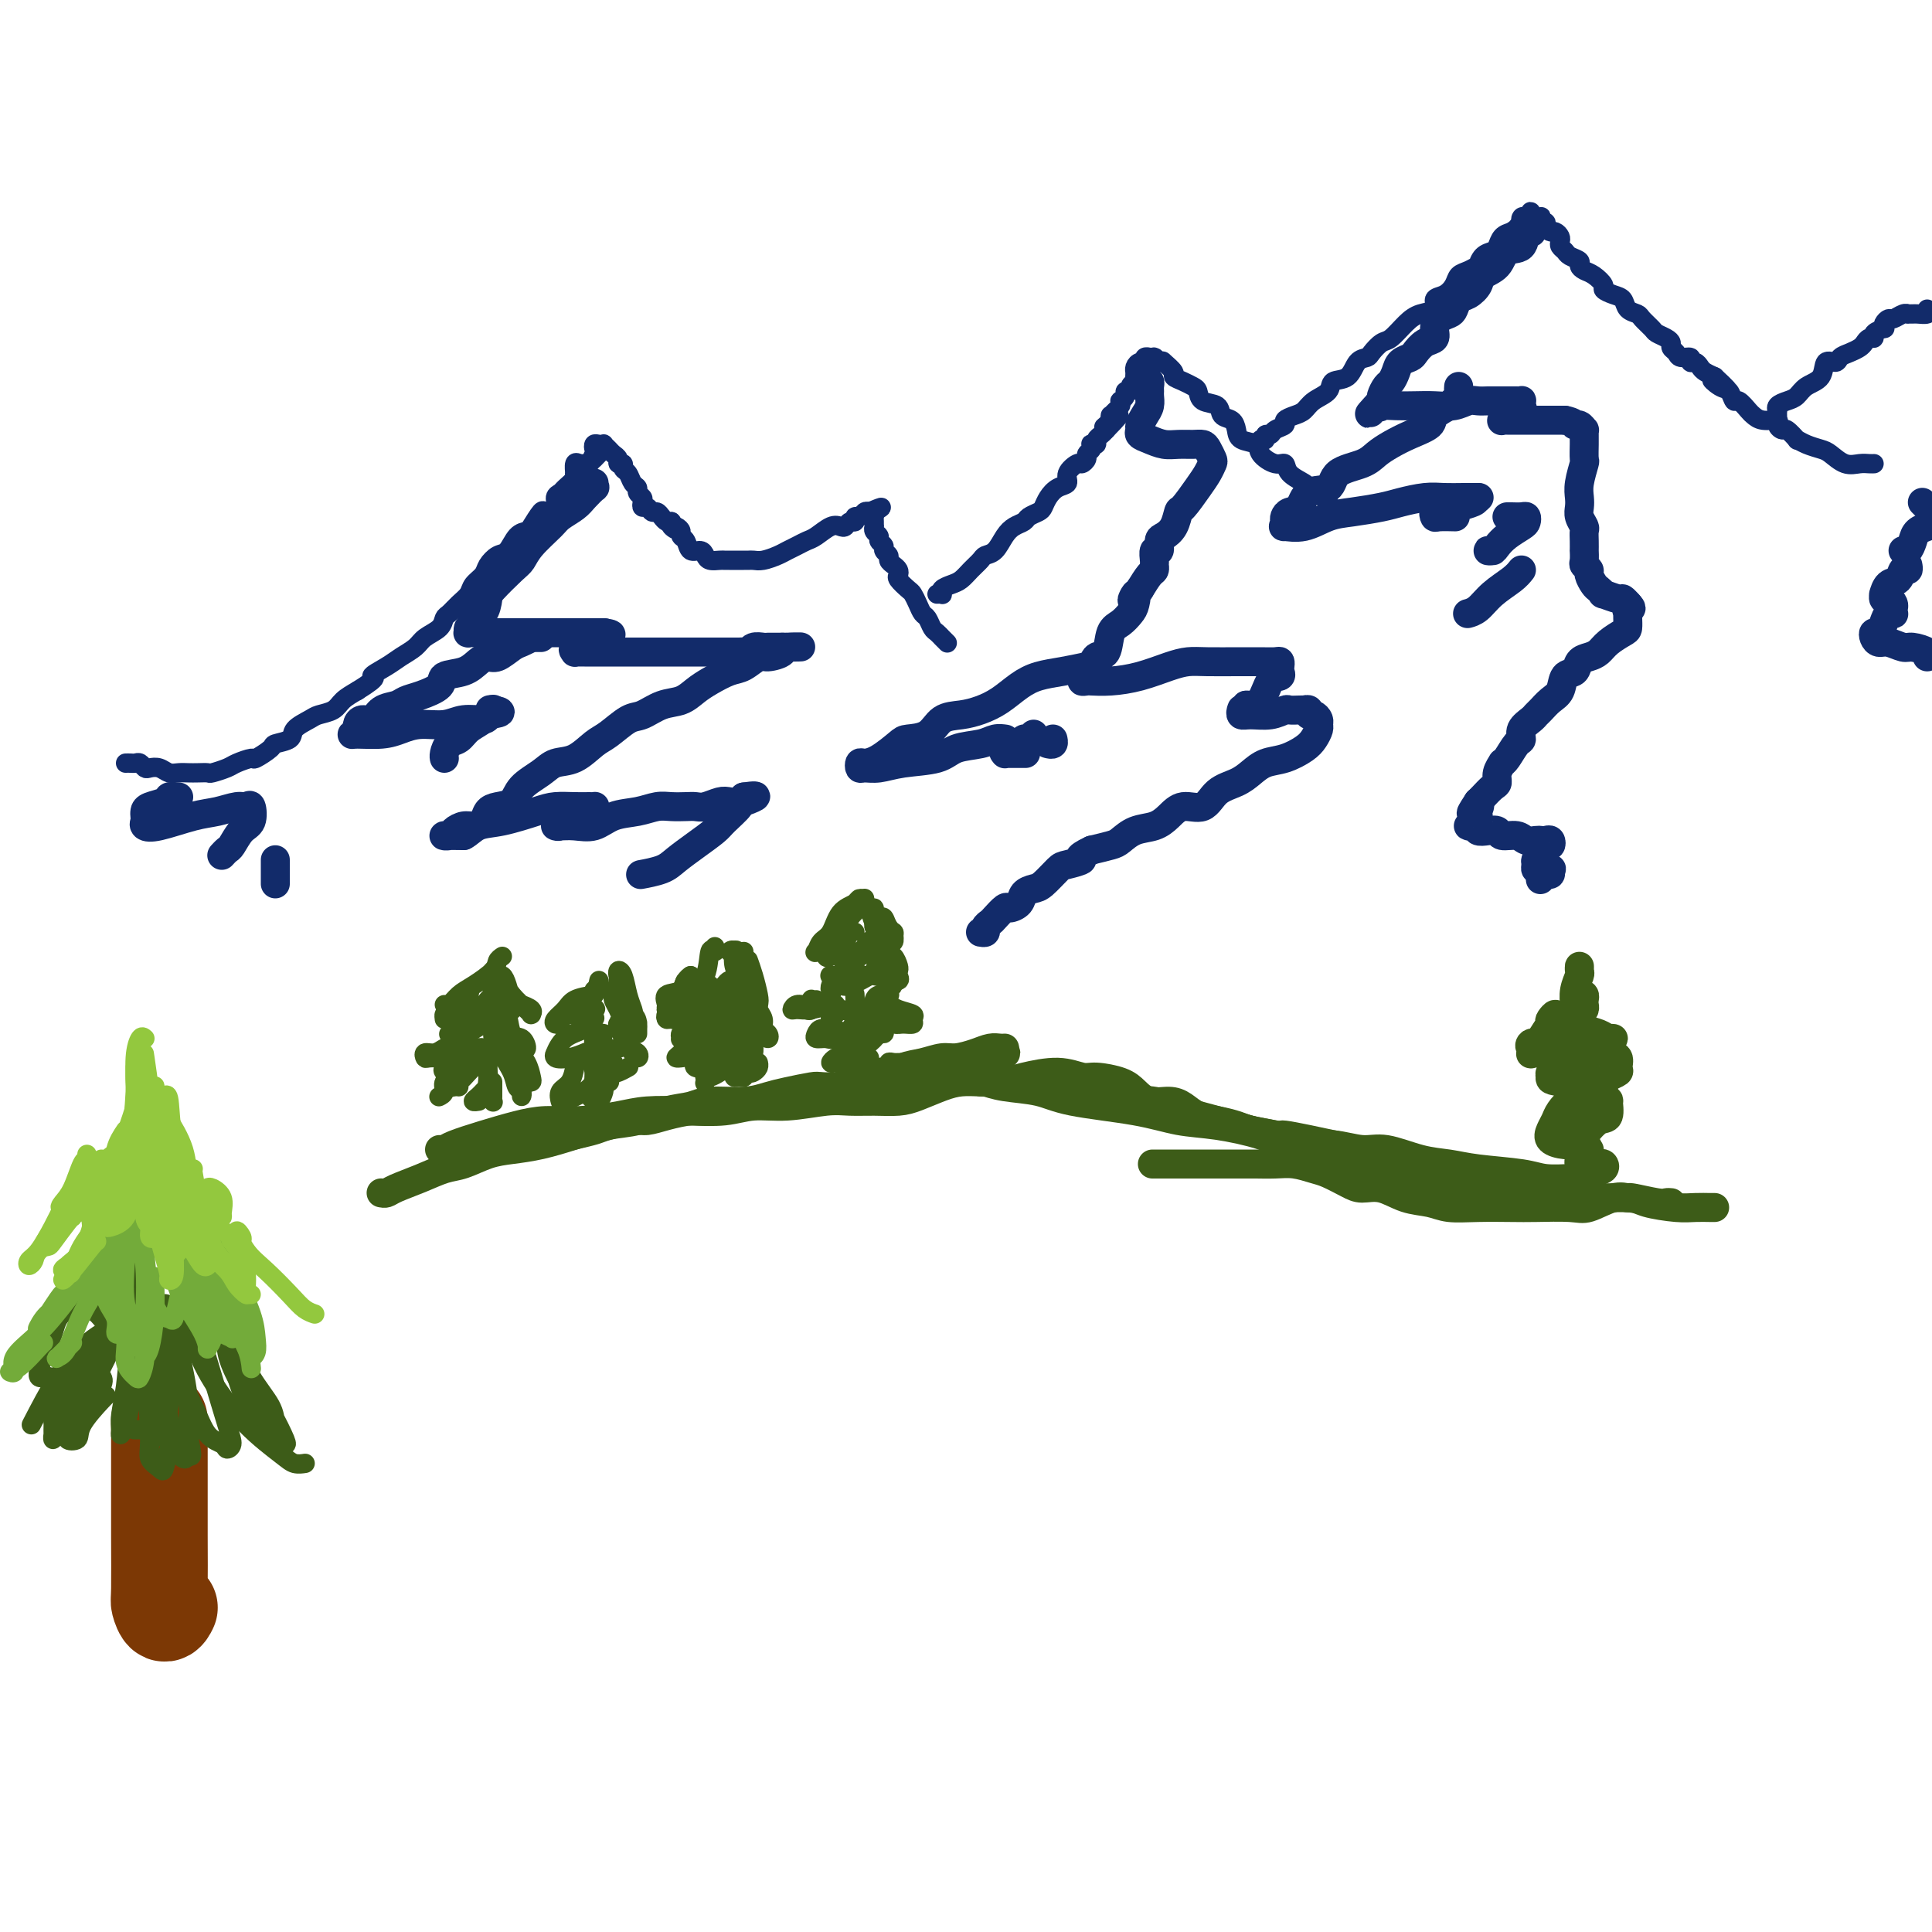 <svg viewBox='0 0 400 400' version='1.1' xmlns='http://www.w3.org/2000/svg' xmlns:xlink='http://www.w3.org/1999/xlink'><g fill='none' stroke='rgb(18,43,106)' stroke-width='4' stroke-linecap='round' stroke-linejoin='round'><path d='M26,158c0.333,-0.008 0.666,-0.016 1,0c0.334,0.016 0.670,0.056 1,0c0.330,-0.056 0.655,-0.207 1,0c0.345,0.207 0.711,0.774 1,1c0.289,0.226 0.500,0.113 1,0c0.500,-0.113 1.288,-0.226 2,0c0.712,0.226 1.347,0.793 2,1c0.653,0.207 1.325,0.056 2,0c0.675,-0.056 1.354,-0.018 2,0c0.646,0.018 1.260,0.016 2,0c0.740,-0.016 1.607,-0.047 2,0c0.393,0.047 0.313,0.172 1,0c0.687,-0.172 2.143,-0.641 3,-1c0.857,-0.359 1.116,-0.607 2,-1c0.884,-0.393 2.391,-0.931 3,-1c0.609,-0.069 0.318,0.329 1,0c0.682,-0.329 2.336,-1.387 3,-2c0.664,-0.613 0.337,-0.780 1,-1c0.663,-0.220 2.317,-0.492 3,-1c0.683,-0.508 0.395,-1.252 1,-2c0.605,-0.748 2.104,-1.499 3,-2c0.896,-0.501 1.189,-0.753 2,-1c0.811,-0.247 2.142,-0.490 3,-1c0.858,-0.510 1.245,-1.289 2,-2c0.755,-0.711 1.877,-1.356 3,-2'/><path d='M74,143c5.176,-3.214 3.115,-2.748 3,-3c-0.115,-0.252 1.717,-1.222 3,-2c1.283,-0.778 2.018,-1.364 3,-2c0.982,-0.636 2.213,-1.321 3,-2c0.787,-0.679 1.131,-1.351 2,-2c0.869,-0.649 2.264,-1.276 3,-2c0.736,-0.724 0.812,-1.545 1,-2c0.188,-0.455 0.488,-0.545 1,-1c0.512,-0.455 1.236,-1.276 2,-2c0.764,-0.724 1.570,-1.350 2,-2c0.430,-0.650 0.485,-1.324 1,-2c0.515,-0.676 1.488,-1.354 2,-2c0.512,-0.646 0.561,-1.259 1,-2c0.439,-0.741 1.268,-1.611 2,-2c0.732,-0.389 1.366,-0.298 2,-1c0.634,-0.702 1.268,-2.198 2,-3c0.732,-0.802 1.563,-0.910 2,-1c0.437,-0.090 0.480,-0.160 1,-1c0.520,-0.840 1.516,-2.449 2,-3c0.484,-0.551 0.457,-0.045 1,0c0.543,0.045 1.656,-0.373 2,-1c0.344,-0.627 -0.080,-1.465 0,-2c0.080,-0.535 0.663,-0.768 1,-1c0.337,-0.232 0.429,-0.462 1,-1c0.571,-0.538 1.620,-1.384 2,-2c0.380,-0.616 0.091,-1.002 0,-1c-0.091,0.002 0.017,0.393 0,0c-0.017,-0.393 -0.159,-1.569 0,-2c0.159,-0.431 0.620,-0.116 1,0c0.380,0.116 0.680,0.033 1,0c0.320,-0.033 0.660,-0.017 1,0'/><path d='M122,96c5.023,-5.438 2.081,-2.031 1,-1c-1.081,1.031 -0.300,-0.312 0,-1c0.300,-0.688 0.118,-0.721 0,-1c-0.118,-0.279 -0.172,-0.804 0,-1c0.172,-0.196 0.571,-0.064 1,0c0.429,0.064 0.890,0.058 1,0c0.110,-0.058 -0.129,-0.169 0,0c0.129,0.169 0.627,0.619 1,1c0.373,0.381 0.621,0.694 1,1c0.379,0.306 0.889,0.606 1,1c0.111,0.394 -0.178,0.883 0,1c0.178,0.117 0.822,-0.137 1,0c0.178,0.137 -0.111,0.667 0,1c0.111,0.333 0.622,0.471 1,1c0.378,0.529 0.623,1.451 1,2c0.377,0.549 0.885,0.726 1,1c0.115,0.274 -0.162,0.647 0,1c0.162,0.353 0.764,0.687 1,1c0.236,0.313 0.105,0.605 0,1c-0.105,0.395 -0.183,0.893 0,1c0.183,0.107 0.626,-0.178 1,0c0.374,0.178 0.677,0.818 1,1c0.323,0.182 0.664,-0.096 1,0c0.336,0.096 0.667,0.564 1,1c0.333,0.436 0.666,0.839 1,1c0.334,0.161 0.667,0.081 1,0'/><path d='M139,108c1.968,2.559 0.387,1.458 0,1c-0.387,-0.458 0.420,-0.273 1,0c0.580,0.273 0.933,0.633 1,1c0.067,0.367 -0.150,0.742 0,1c0.150,0.258 0.669,0.399 1,1c0.331,0.601 0.473,1.664 1,2c0.527,0.336 1.437,-0.053 2,0c0.563,0.053 0.779,0.550 1,1c0.221,0.450 0.448,0.853 1,1c0.552,0.147 1.429,0.040 2,0c0.571,-0.040 0.835,-0.011 1,0c0.165,0.011 0.231,0.004 1,0c0.769,-0.004 2.240,-0.004 3,0c0.760,0.004 0.808,0.012 1,0c0.192,-0.012 0.526,-0.045 1,0c0.474,0.045 1.086,0.166 2,0c0.914,-0.166 2.131,-0.621 3,-1c0.869,-0.379 1.391,-0.683 2,-1c0.609,-0.317 1.305,-0.645 2,-1c0.695,-0.355 1.391,-0.735 2,-1c0.609,-0.265 1.133,-0.415 2,-1c0.867,-0.585 2.079,-1.606 3,-2c0.921,-0.394 1.552,-0.162 2,0c0.448,0.162 0.711,0.255 1,0c0.289,-0.255 0.602,-0.857 1,-1c0.398,-0.143 0.880,0.172 1,0c0.120,-0.172 -0.122,-0.829 0,-1c0.122,-0.171 0.610,0.146 1,0c0.390,-0.146 0.683,-0.756 1,-1c0.317,-0.244 0.659,-0.122 1,0'/><path d='M180,106c3.833,-1.667 2.417,-0.833 1,0'/><path d='M181,106c0.155,0.182 0.042,0.636 0,1c-0.042,0.364 -0.012,0.636 0,1c0.012,0.364 0.007,0.818 0,1c-0.007,0.182 -0.017,0.090 0,0c0.017,-0.090 0.061,-0.179 0,0c-0.061,0.179 -0.228,0.625 0,1c0.228,0.375 0.850,0.678 1,1c0.150,0.322 -0.171,0.664 0,1c0.171,0.336 0.833,0.667 1,1c0.167,0.333 -0.162,0.666 0,1c0.162,0.334 0.814,0.667 1,1c0.186,0.333 -0.096,0.666 0,1c0.096,0.334 0.568,0.671 1,1c0.432,0.329 0.823,0.651 1,1c0.177,0.349 0.142,0.726 0,1c-0.142,0.274 -0.389,0.445 0,1c0.389,0.555 1.414,1.496 2,2c0.586,0.504 0.735,0.573 1,1c0.265,0.427 0.648,1.213 1,2c0.352,0.787 0.673,1.574 1,2c0.327,0.426 0.661,0.491 1,1c0.339,0.509 0.683,1.460 1,2c0.317,0.540 0.607,0.667 1,1c0.393,0.333 0.889,0.873 1,1c0.111,0.127 -0.162,-0.158 0,0c0.162,0.158 0.761,0.759 1,1c0.239,0.241 0.120,0.120 0,0'/><path d='M194,123c0.410,-0.023 0.820,-0.047 1,0c0.180,0.047 0.131,0.164 0,0c-0.131,-0.164 -0.343,-0.611 0,-1c0.343,-0.389 1.243,-0.721 2,-1c0.757,-0.279 1.372,-0.507 2,-1c0.628,-0.493 1.271,-1.252 2,-2c0.729,-0.748 1.546,-1.485 2,-2c0.454,-0.515 0.545,-0.806 1,-1c0.455,-0.194 1.273,-0.289 2,-1c0.727,-0.711 1.364,-2.036 2,-3c0.636,-0.964 1.270,-1.567 2,-2c0.730,-0.433 1.557,-0.696 2,-1c0.443,-0.304 0.502,-0.649 1,-1c0.498,-0.351 1.434,-0.709 2,-1c0.566,-0.291 0.763,-0.514 1,-1c0.237,-0.486 0.515,-1.234 1,-2c0.485,-0.766 1.176,-1.549 2,-2c0.824,-0.451 1.780,-0.569 2,-1c0.220,-0.431 -0.296,-1.176 0,-2c0.296,-0.824 1.403,-1.726 2,-2c0.597,-0.274 0.682,0.081 1,0c0.318,-0.081 0.869,-0.596 1,-1c0.131,-0.404 -0.157,-0.696 0,-1c0.157,-0.304 0.759,-0.620 1,-1c0.241,-0.380 0.120,-0.823 0,-1c-0.120,-0.177 -0.239,-0.089 0,0c0.239,0.089 0.837,0.178 1,0c0.163,-0.178 -0.110,-0.625 0,-1c0.110,-0.375 0.603,-0.679 1,-1c0.397,-0.321 0.699,-0.661 1,-1'/><path d='M229,89c5.355,-5.443 1.241,-2.050 0,-1c-1.241,1.050 0.389,-0.243 1,-1c0.611,-0.757 0.202,-0.977 0,-1c-0.202,-0.023 -0.199,0.152 0,0c0.199,-0.152 0.593,-0.632 1,-1c0.407,-0.368 0.826,-0.624 1,-1c0.174,-0.376 0.103,-0.870 0,-1c-0.103,-0.130 -0.239,0.106 0,0c0.239,-0.106 0.852,-0.555 1,-1c0.148,-0.445 -0.171,-0.888 0,-1c0.171,-0.112 0.830,0.106 1,0c0.170,-0.106 -0.150,-0.535 0,-1c0.150,-0.465 0.772,-0.964 1,-1c0.228,-0.036 0.064,0.393 0,0c-0.064,-0.393 -0.027,-1.607 0,-2c0.027,-0.393 0.045,0.034 0,0c-0.045,-0.034 -0.152,-0.531 0,-1c0.152,-0.469 0.561,-0.910 1,-1c0.439,-0.090 0.906,0.172 1,0c0.094,-0.172 -0.185,-0.778 0,-1c0.185,-0.222 0.833,-0.060 1,0c0.167,0.060 -0.149,0.019 0,0c0.149,-0.019 0.762,-0.015 1,0c0.238,0.015 0.103,0.043 0,0c-0.103,-0.043 -0.172,-0.155 0,0c0.172,0.155 0.586,0.578 1,1'/><path d='M240,75c0.872,-0.263 0.552,-0.421 1,0c0.448,0.421 1.665,1.421 2,2c0.335,0.579 -0.211,0.737 0,1c0.211,0.263 1.177,0.633 2,1c0.823,0.367 1.501,0.732 2,1c0.499,0.268 0.820,0.438 1,1c0.180,0.562 0.220,1.515 1,2c0.780,0.485 2.301,0.501 3,1c0.699,0.499 0.577,1.481 1,2c0.423,0.519 1.393,0.575 2,1c0.607,0.425 0.852,1.218 1,2c0.148,0.782 0.201,1.553 1,2c0.799,0.447 2.344,0.570 3,1c0.656,0.430 0.421,1.166 1,2c0.579,0.834 1.971,1.767 3,2c1.029,0.233 1.694,-0.235 2,0c0.306,0.235 0.252,1.172 1,2c0.748,0.828 2.296,1.546 3,2c0.704,0.454 0.563,0.643 1,1c0.437,0.357 1.451,0.880 2,1c0.549,0.120 0.632,-0.164 1,0c0.368,0.164 1.022,0.775 1,1c-0.022,0.225 -0.721,0.064 -1,0c-0.279,-0.064 -0.140,-0.032 0,0'/><path d='M261,91c0.449,0.120 0.899,0.239 1,0c0.101,-0.239 -0.146,-0.838 0,-1c0.146,-0.162 0.686,0.111 1,0c0.314,-0.111 0.402,-0.606 1,-1c0.598,-0.394 1.706,-0.686 2,-1c0.294,-0.314 -0.226,-0.650 0,-1c0.226,-0.350 1.196,-0.714 2,-1c0.804,-0.286 1.441,-0.494 2,-1c0.559,-0.506 1.042,-1.309 2,-2c0.958,-0.691 2.393,-1.271 3,-2c0.607,-0.729 0.385,-1.609 1,-2c0.615,-0.391 2.066,-0.294 3,-1c0.934,-0.706 1.352,-2.215 2,-3c0.648,-0.785 1.528,-0.847 2,-1c0.472,-0.153 0.537,-0.398 1,-1c0.463,-0.602 1.323,-1.561 2,-2c0.677,-0.439 1.171,-0.359 2,-1c0.829,-0.641 1.993,-2.002 3,-3c1.007,-0.998 1.856,-1.632 3,-2c1.144,-0.368 2.582,-0.470 3,-1c0.418,-0.530 -0.184,-1.490 0,-2c0.184,-0.510 1.153,-0.572 2,-1c0.847,-0.428 1.571,-1.223 2,-2c0.429,-0.777 0.562,-1.535 1,-2c0.438,-0.465 1.182,-0.635 2,-1c0.818,-0.365 1.711,-0.923 2,-1c0.289,-0.077 -0.025,0.326 0,0c0.025,-0.326 0.391,-1.383 1,-2c0.609,-0.617 1.462,-0.794 2,-1c0.538,-0.206 0.760,-0.440 1,-1c0.240,-0.560 0.497,-1.446 1,-2c0.503,-0.554 1.251,-0.777 2,-1'/><path d='M313,48c8.211,-6.526 2.739,-1.343 1,0c-1.739,1.343 0.256,-1.156 1,-2c0.744,-0.844 0.238,-0.034 0,0c-0.238,0.034 -0.208,-0.710 0,-1c0.208,-0.290 0.594,-0.127 1,0c0.406,0.127 0.830,0.216 1,0c0.170,-0.216 0.084,-0.739 0,-1c-0.084,-0.261 -0.167,-0.262 0,0c0.167,0.262 0.584,0.788 1,1c0.416,0.212 0.830,0.112 1,0c0.170,-0.112 0.097,-0.236 0,0c-0.097,0.236 -0.218,0.833 0,1c0.218,0.167 0.777,-0.095 1,0c0.223,0.095 0.112,0.548 0,1'/><path d='M320,47c0.646,0.703 0.761,0.962 1,1c0.239,0.038 0.603,-0.145 1,0c0.397,0.145 0.826,0.616 1,1c0.174,0.384 0.093,0.680 0,1c-0.093,0.320 -0.197,0.663 0,1c0.197,0.337 0.696,0.668 1,1c0.304,0.332 0.412,0.665 1,1c0.588,0.335 1.654,0.671 2,1c0.346,0.329 -0.028,0.651 0,1c0.028,0.349 0.458,0.724 1,1c0.542,0.276 1.196,0.454 2,1c0.804,0.546 1.758,1.459 2,2c0.242,0.541 -0.229,0.708 0,1c0.229,0.292 1.160,0.707 2,1c0.840,0.293 1.591,0.463 2,1c0.409,0.537 0.476,1.439 1,2c0.524,0.561 1.506,0.780 2,1c0.494,0.220 0.501,0.440 1,1c0.499,0.560 1.492,1.460 2,2c0.508,0.540 0.532,0.722 1,1c0.468,0.278 1.381,0.653 2,1c0.619,0.347 0.944,0.666 1,1c0.056,0.334 -0.158,0.682 0,1c0.158,0.318 0.686,0.606 1,1c0.314,0.394 0.413,0.893 1,1c0.587,0.107 1.662,-0.179 2,0c0.338,0.179 -0.061,0.821 0,1c0.061,0.179 0.583,-0.107 1,0c0.417,0.107 0.728,0.606 1,1c0.272,0.394 0.506,0.684 1,1c0.494,0.316 1.247,0.658 2,1'/><path d='M355,78c5.383,4.969 1.339,1.890 0,1c-1.339,-0.890 0.026,0.409 1,1c0.974,0.591 1.556,0.473 2,1c0.444,0.527 0.750,1.700 1,2c0.250,0.300 0.443,-0.274 1,0c0.557,0.274 1.479,1.397 2,2c0.521,0.603 0.640,0.688 1,1c0.360,0.312 0.960,0.852 2,1c1.040,0.148 2.521,-0.096 3,0c0.479,0.096 -0.045,0.533 0,1c0.045,0.467 0.658,0.965 1,1c0.342,0.035 0.413,-0.394 1,0c0.587,0.394 1.689,1.610 2,2c0.311,0.390 -0.171,-0.046 0,0c0.171,0.046 0.994,0.573 2,1c1.006,0.427 2.195,0.756 3,1c0.805,0.244 1.224,0.405 2,1c0.776,0.595 1.907,1.623 3,2c1.093,0.377 2.149,0.101 3,0c0.851,-0.101 1.498,-0.027 2,0c0.502,0.027 0.858,0.008 1,0c0.142,-0.008 0.071,-0.004 0,0'/><path d='M368,86c-0.013,-0.446 -0.025,-0.892 0,-1c0.025,-0.108 0.088,0.122 0,0c-0.088,-0.122 -0.328,-0.598 0,-1c0.328,-0.402 1.225,-0.732 2,-1c0.775,-0.268 1.430,-0.474 2,-1c0.570,-0.526 1.055,-1.374 2,-2c0.945,-0.626 2.350,-1.032 3,-2c0.650,-0.968 0.545,-2.497 1,-3c0.455,-0.503 1.470,0.020 2,0c0.530,-0.020 0.575,-0.584 1,-1c0.425,-0.416 1.228,-0.685 2,-1c0.772,-0.315 1.511,-0.676 2,-1c0.489,-0.324 0.727,-0.613 1,-1c0.273,-0.387 0.581,-0.874 1,-1c0.419,-0.126 0.949,0.107 1,0c0.051,-0.107 -0.375,-0.555 0,-1c0.375,-0.445 1.553,-0.889 2,-1c0.447,-0.111 0.165,0.110 0,0c-0.165,-0.110 -0.212,-0.551 0,-1c0.212,-0.449 0.683,-0.905 1,-1c0.317,-0.095 0.481,0.171 1,0c0.519,-0.171 1.395,-0.778 2,-1c0.605,-0.222 0.940,-0.059 1,0c0.060,0.059 -0.155,0.013 0,0c0.155,-0.013 0.681,0.007 1,0c0.319,-0.007 0.432,-0.040 1,0c0.568,0.040 1.591,0.154 2,0c0.409,-0.154 0.205,-0.577 0,-1'/></g>
<g fill='none' stroke='rgb(18,43,106)' stroke-width='6' stroke-linecap='round' stroke-linejoin='round'><path d='M317,48c0.105,0.089 0.209,0.177 0,0c-0.209,-0.177 -0.732,-0.620 -1,0c-0.268,0.620 -0.280,2.301 -1,3c-0.720,0.699 -2.146,0.415 -3,1c-0.854,0.585 -1.136,2.040 -2,3c-0.864,0.960 -2.312,1.427 -3,2c-0.688,0.573 -0.617,1.253 -1,2c-0.383,0.747 -1.219,1.561 -2,2c-0.781,0.439 -1.506,0.501 -2,1c-0.494,0.499 -0.758,1.433 -1,2c-0.242,0.567 -0.463,0.767 -1,1c-0.537,0.233 -1.391,0.500 -2,1c-0.609,0.500 -0.974,1.233 -1,2c-0.026,0.767 0.288,1.567 0,2c-0.288,0.433 -1.176,0.500 -2,1c-0.824,0.500 -1.583,1.433 -2,2c-0.417,0.567 -0.493,0.767 -1,1c-0.507,0.233 -1.446,0.500 -2,1c-0.554,0.500 -0.723,1.234 -1,2c-0.277,0.766 -0.663,1.564 -1,2c-0.337,0.436 -0.626,0.509 -1,1c-0.374,0.491 -0.831,1.402 -1,2c-0.169,0.598 -0.048,0.885 0,1c0.048,0.115 0.024,0.057 0,0'/><path d='M286,83c-4.805,5.354 -1.318,1.238 0,0c1.318,-1.238 0.466,0.400 0,1c-0.466,0.600 -0.547,0.162 0,0c0.547,-0.162 1.722,-0.047 3,0c1.278,0.047 2.660,0.027 4,0c1.340,-0.027 2.638,-0.060 4,0c1.362,0.060 2.788,0.212 4,0c1.212,-0.212 2.211,-0.789 3,-1c0.789,-0.211 1.367,-0.057 2,0c0.633,0.057 1.322,0.015 2,0c0.678,-0.015 1.345,-0.005 2,0c0.655,0.005 1.299,0.004 2,0c0.701,-0.004 1.457,-0.013 2,0c0.543,0.013 0.871,0.046 1,0c0.129,-0.046 0.060,-0.171 0,0c-0.060,0.171 -0.111,0.638 0,1c0.111,0.362 0.383,0.619 0,1c-0.383,0.381 -1.421,0.887 -2,1c-0.579,0.113 -0.699,-0.166 -1,0c-0.301,0.166 -0.783,0.776 -1,1c-0.217,0.224 -0.171,0.060 0,0c0.171,-0.060 0.465,-0.016 1,0c0.535,0.016 1.309,0.004 2,0c0.691,-0.004 1.298,-0.001 2,0c0.702,0.001 1.497,0.000 2,0c0.503,-0.000 0.712,-0.000 1,0c0.288,0.000 0.655,0.000 1,0c0.345,-0.000 0.670,-0.000 1,0c0.330,0.000 0.666,0.000 1,0c0.334,-0.000 0.667,-0.000 1,0c0.333,0.000 0.667,0.000 1,0'/><path d='M324,87c2.110,0.398 1.886,0.894 2,1c0.114,0.106 0.566,-0.178 1,0c0.434,0.178 0.848,0.819 1,1c0.152,0.181 0.040,-0.098 0,0c-0.040,0.098 -0.010,0.573 0,1c0.010,0.427 -0.001,0.806 0,1c0.001,0.194 0.014,0.201 0,1c-0.014,0.799 -0.056,2.388 0,3c0.056,0.612 0.210,0.247 0,1c-0.210,0.753 -0.785,2.625 -1,4c-0.215,1.375 -0.072,2.251 0,3c0.072,0.749 0.072,1.369 0,2c-0.072,0.631 -0.215,1.273 0,2c0.215,0.727 0.790,1.538 1,2c0.210,0.462 0.057,0.575 0,1c-0.057,0.425 -0.016,1.160 0,2c0.016,0.840 0.008,1.783 0,2c-0.008,0.217 -0.017,-0.294 0,0c0.017,0.294 0.060,1.392 0,2c-0.060,0.608 -0.224,0.726 0,1c0.224,0.274 0.835,0.704 1,1c0.165,0.296 -0.116,0.456 0,1c0.116,0.544 0.630,1.470 1,2c0.370,0.530 0.596,0.663 1,1c0.404,0.337 0.988,0.879 1,1c0.012,0.121 -0.546,-0.177 0,0c0.546,0.177 2.198,0.831 3,1c0.802,0.169 0.754,-0.147 1,0c0.246,0.147 0.784,0.756 1,1c0.216,0.244 0.108,0.122 0,0'/><path d='M337,125c1.392,1.404 0.373,0.914 0,1c-0.373,0.086 -0.100,0.748 0,1c0.100,0.252 0.026,0.094 0,0c-0.026,-0.094 -0.002,-0.125 0,0c0.002,0.125 -0.016,0.404 0,1c0.016,0.596 0.065,1.508 0,2c-0.065,0.492 -0.245,0.564 -1,1c-0.755,0.436 -2.085,1.234 -3,2c-0.915,0.766 -1.415,1.499 -2,2c-0.585,0.501 -1.255,0.771 -2,1c-0.745,0.229 -1.564,0.417 -2,1c-0.436,0.583 -0.488,1.560 -1,2c-0.512,0.440 -1.486,0.342 -2,1c-0.514,0.658 -0.570,2.074 -1,3c-0.430,0.926 -1.233,1.364 -2,2c-0.767,0.636 -1.497,1.470 -2,2c-0.503,0.530 -0.778,0.756 -1,1c-0.222,0.244 -0.392,0.506 -1,1c-0.608,0.494 -1.656,1.219 -2,2c-0.344,0.781 0.014,1.619 0,2c-0.014,0.381 -0.400,0.304 -1,1c-0.600,0.696 -1.414,2.165 -2,3c-0.586,0.835 -0.944,1.035 -1,1c-0.056,-0.035 0.188,-0.304 0,0c-0.188,0.304 -0.810,1.181 -1,2c-0.190,0.819 0.052,1.580 0,2c-0.052,0.420 -0.399,0.498 -1,1c-0.601,0.502 -1.458,1.429 -2,2c-0.542,0.571 -0.771,0.785 -1,1'/><path d='M306,166c-2.780,4.201 -0.730,1.704 0,1c0.730,-0.704 0.138,0.386 0,1c-0.138,0.614 0.176,0.753 0,1c-0.176,0.247 -0.842,0.602 -1,1c-0.158,0.398 0.193,0.838 0,1c-0.193,0.162 -0.929,0.047 -1,0c-0.071,-0.047 0.522,-0.026 1,0c0.478,0.026 0.839,0.059 1,0c0.161,-0.059 0.121,-0.208 0,0c-0.121,0.208 -0.324,0.773 0,1c0.324,0.227 1.175,0.117 2,0c0.825,-0.117 1.625,-0.242 2,0c0.375,0.242 0.324,0.849 1,1c0.676,0.151 2.079,-0.155 3,0c0.921,0.155 1.361,0.773 2,1c0.639,0.227 1.478,0.065 2,0c0.522,-0.065 0.726,-0.034 1,0c0.274,0.034 0.619,0.069 1,0c0.381,-0.069 0.797,-0.244 1,0c0.203,0.244 0.194,0.906 0,1c-0.194,0.094 -0.574,-0.378 -1,0c-0.426,0.378 -0.900,1.608 -1,2c-0.100,0.392 0.173,-0.053 0,0c-0.173,0.053 -0.793,0.603 -1,1c-0.207,0.397 0.000,0.642 0,1c-0.000,0.358 -0.207,0.828 0,1c0.207,0.172 0.829,0.046 1,0c0.171,-0.046 -0.108,-0.012 0,0c0.108,0.012 0.602,0.004 1,0c0.398,-0.004 0.699,-0.002 1,0'/><path d='M321,180c0.452,-0.065 0.082,-0.227 0,0c-0.082,0.227 0.122,0.844 0,1c-0.122,0.156 -0.571,-0.150 -1,0c-0.429,0.150 -0.837,0.757 -1,1c-0.163,0.243 -0.082,0.121 0,0'/><path d='M237,79c0.423,-0.088 0.846,-0.175 1,0c0.154,0.175 0.038,0.613 0,1c-0.038,0.387 -0.000,0.723 0,1c0.000,0.277 -0.038,0.494 0,1c0.038,0.506 0.152,1.302 0,2c-0.152,0.698 -0.572,1.300 -1,2c-0.428,0.700 -0.866,1.498 -1,2c-0.134,0.502 0.036,0.709 0,1c-0.036,0.291 -0.277,0.667 0,1c0.277,0.333 1.072,0.625 2,1c0.928,0.375 1.989,0.835 3,1c1.011,0.165 1.973,0.037 3,0c1.027,-0.037 2.118,0.017 3,0c0.882,-0.017 1.554,-0.104 2,0c0.446,0.104 0.665,0.399 1,1c0.335,0.601 0.787,1.507 1,2c0.213,0.493 0.187,0.575 0,1c-0.187,0.425 -0.536,1.195 -1,2c-0.464,0.805 -1.045,1.645 -2,3c-0.955,1.355 -2.284,3.226 -3,4c-0.716,0.774 -0.818,0.450 -1,1c-0.182,0.550 -0.445,1.974 -1,3c-0.555,1.026 -1.403,1.655 -2,2c-0.597,0.345 -0.945,0.407 -1,1c-0.055,0.593 0.182,1.717 0,2c-0.182,0.283 -0.783,-0.277 -1,0c-0.217,0.277 -0.050,1.389 0,2c0.050,0.611 -0.018,0.720 0,1c0.018,0.280 0.120,0.729 0,1c-0.120,0.271 -0.463,0.363 -1,1c-0.537,0.637 -1.269,1.818 -2,3'/><path d='M236,122c-2.557,4.152 -1.449,1.533 -1,1c0.449,-0.533 0.237,1.021 0,2c-0.237,0.979 -0.501,1.385 -1,2c-0.499,0.615 -1.233,1.439 -2,2c-0.767,0.561 -1.569,0.857 -2,2c-0.431,1.143 -0.493,3.132 -1,4c-0.507,0.868 -1.461,0.615 -2,1c-0.539,0.385 -0.663,1.410 -1,2c-0.337,0.590 -0.888,0.746 -1,1c-0.112,0.254 0.215,0.604 0,1c-0.215,0.396 -0.972,0.836 -1,1c-0.028,0.164 0.673,0.051 1,0c0.327,-0.051 0.278,-0.042 1,0c0.722,0.042 2.213,0.116 4,0c1.787,-0.116 3.869,-0.423 6,-1c2.131,-0.577 4.310,-1.422 6,-2c1.690,-0.578 2.892,-0.887 4,-1c1.108,-0.113 2.121,-0.030 4,0c1.879,0.030 4.623,0.007 6,0c1.377,-0.007 1.388,0.001 2,0c0.612,-0.001 1.824,-0.012 3,0c1.176,0.012 2.317,0.045 3,0c0.683,-0.045 0.909,-0.170 1,0c0.091,0.170 0.047,0.634 0,1c-0.047,0.366 -0.098,0.634 0,1c0.098,0.366 0.346,0.830 0,1c-0.346,0.170 -1.285,0.046 -2,1c-0.715,0.954 -1.204,2.987 -2,4c-0.796,1.013 -1.898,1.007 -3,1'/><path d='M258,146c-1.160,1.635 -1.059,1.224 -1,1c0.059,-0.224 0.075,-0.260 0,0c-0.075,0.260 -0.242,0.816 0,1c0.242,0.184 0.895,-0.003 2,0c1.105,0.003 2.664,0.197 4,0c1.336,-0.197 2.448,-0.785 3,-1c0.552,-0.215 0.544,-0.059 1,0c0.456,0.059 1.375,0.020 2,0c0.625,-0.020 0.955,-0.020 1,0c0.045,0.020 -0.194,0.061 0,0c0.194,-0.061 0.822,-0.223 1,0c0.178,0.223 -0.095,0.833 0,1c0.095,0.167 0.559,-0.107 1,0c0.441,0.107 0.860,0.595 1,1c0.140,0.405 0.001,0.728 0,1c-0.001,0.272 0.134,0.492 0,1c-0.134,0.508 -0.539,1.305 -1,2c-0.461,0.695 -0.979,1.289 -2,2c-1.021,0.711 -2.546,1.540 -4,2c-1.454,0.460 -2.839,0.552 -4,1c-1.161,0.448 -2.099,1.253 -3,2c-0.901,0.747 -1.763,1.435 -3,2c-1.237,0.565 -2.847,1.006 -4,2c-1.153,0.994 -1.848,2.541 -3,3c-1.152,0.459 -2.760,-0.172 -4,0c-1.240,0.172 -2.112,1.145 -3,2c-0.888,0.855 -1.790,1.591 -3,2c-1.210,0.409 -2.726,0.491 -4,1c-1.274,0.509 -2.304,1.445 -3,2c-0.696,0.555 -1.056,0.730 -2,1c-0.944,0.270 -2.472,0.635 -4,1'/><path d='M226,176c-3.850,1.789 -1.976,1.761 -2,2c-0.024,0.239 -1.947,0.746 -3,1c-1.053,0.254 -1.237,0.257 -2,1c-0.763,0.743 -2.106,2.228 -3,3c-0.894,0.772 -1.338,0.832 -2,1c-0.662,0.168 -1.543,0.444 -2,1c-0.457,0.556 -0.489,1.392 -1,2c-0.511,0.608 -1.500,0.989 -2,1c-0.500,0.011 -0.511,-0.347 -1,0c-0.489,0.347 -1.455,1.399 -2,2c-0.545,0.601 -0.668,0.749 -1,1c-0.332,0.251 -0.872,0.603 -1,1c-0.128,0.397 0.158,0.838 0,1c-0.158,0.162 -0.759,0.046 -1,0c-0.241,-0.046 -0.120,-0.023 0,0'/><path d='M123,100c-0.050,0.471 -0.101,0.942 0,1c0.101,0.058 0.352,-0.295 0,0c-0.352,0.295 -1.309,1.240 -2,2c-0.691,0.760 -1.116,1.334 -2,2c-0.884,0.666 -2.226,1.422 -3,2c-0.774,0.578 -0.978,0.978 -2,2c-1.022,1.022 -2.862,2.667 -4,4c-1.138,1.333 -1.575,2.354 -2,3c-0.425,0.646 -0.840,0.919 -2,2c-1.160,1.081 -3.066,2.972 -4,4c-0.934,1.028 -0.895,1.192 -1,2c-0.105,0.808 -0.353,2.259 -1,3c-0.647,0.741 -1.691,0.773 -2,1c-0.309,0.227 0.119,0.649 0,1c-0.119,0.351 -0.785,0.630 -1,1c-0.215,0.370 0.022,0.831 0,1c-0.022,0.169 -0.302,0.045 0,0c0.302,-0.045 1.185,-0.012 2,0c0.815,0.012 1.561,0.003 2,0c0.439,-0.003 0.572,-0.001 2,0c1.428,0.001 4.150,0.000 6,0c1.850,-0.000 2.829,-0.000 4,0c1.171,0.000 2.535,0.000 4,0c1.465,-0.000 3.032,-0.000 4,0c0.968,0.000 1.338,0.000 2,0c0.662,-0.000 1.618,-0.000 2,0c0.382,0.000 0.191,0.000 0,0'/><path d='M125,131c3.736,0.487 -0.425,0.705 -2,1c-1.575,0.295 -0.563,0.668 -1,1c-0.437,0.332 -2.324,0.625 -3,1c-0.676,0.375 -0.140,0.833 0,1c0.140,0.167 -0.116,0.045 0,0c0.116,-0.045 0.603,-0.012 1,0c0.397,0.012 0.705,0.003 1,0c0.295,-0.003 0.578,-0.001 1,0c0.422,0.001 0.984,0.000 1,0c0.016,-0.000 -0.515,-0.000 0,0c0.515,0.000 2.075,0.000 3,0c0.925,-0.000 1.213,-0.000 2,0c0.787,0.000 2.072,0.000 3,0c0.928,-0.000 1.498,0.000 2,0c0.502,-0.000 0.934,-0.000 2,0c1.066,0.000 2.766,0.000 4,0c1.234,-0.000 2.003,-0.000 3,0c0.997,0.000 2.221,0.000 3,0c0.779,-0.000 1.112,-0.000 2,0c0.888,0.000 2.332,0.001 3,0c0.668,-0.001 0.559,-0.004 1,0c0.441,0.004 1.432,0.015 2,0c0.568,-0.015 0.715,-0.057 1,0c0.285,0.057 0.710,0.211 1,0c0.290,-0.211 0.445,-0.789 1,-1c0.555,-0.211 1.510,-0.057 2,0c0.490,0.057 0.517,0.015 1,0c0.483,-0.015 1.424,-0.004 2,0c0.576,0.004 0.788,0.002 1,0'/><path d='M162,134c6.896,-0.042 2.637,-0.148 1,0c-1.637,0.148 -0.653,0.550 -1,1c-0.347,0.450 -2.025,0.950 -3,1c-0.975,0.050 -1.247,-0.349 -2,0c-0.753,0.349 -1.986,1.445 -3,2c-1.014,0.555 -1.810,0.567 -3,1c-1.190,0.433 -2.773,1.286 -4,2c-1.227,0.714 -2.098,1.289 -3,2c-0.902,0.711 -1.834,1.560 -3,2c-1.166,0.440 -2.566,0.473 -4,1c-1.434,0.527 -2.904,1.549 -4,2c-1.096,0.451 -1.820,0.330 -3,1c-1.180,0.670 -2.818,2.132 -4,3c-1.182,0.868 -1.910,1.141 -3,2c-1.090,0.859 -2.542,2.303 -4,3c-1.458,0.697 -2.922,0.645 -4,1c-1.078,0.355 -1.770,1.116 -3,2c-1.230,0.884 -2.997,1.889 -4,3c-1.003,1.111 -1.241,2.326 -2,3c-0.759,0.674 -2.037,0.807 -3,1c-0.963,0.193 -1.610,0.447 -2,1c-0.390,0.553 -0.523,1.406 -1,2c-0.477,0.594 -1.297,0.930 -2,1c-0.703,0.070 -1.288,-0.125 -2,0c-0.712,0.125 -1.552,0.570 -2,1c-0.448,0.430 -0.505,0.847 -1,1c-0.495,0.153 -1.427,0.044 -1,0c0.427,-0.044 2.214,-0.022 4,0'/><path d='M96,173c0.940,-0.420 1.791,-1.472 3,-2c1.209,-0.528 2.775,-0.534 5,-1c2.225,-0.466 5.108,-1.393 7,-2c1.892,-0.607 2.794,-0.895 4,-1c1.206,-0.105 2.717,-0.029 4,0c1.283,0.029 2.338,0.009 3,0c0.662,-0.009 0.932,-0.009 1,0c0.068,0.009 -0.066,0.026 0,0c0.066,-0.026 0.330,-0.094 0,0c-0.330,0.094 -1.256,0.351 -2,1c-0.744,0.649 -1.308,1.691 -2,2c-0.692,0.309 -1.512,-0.114 -2,0c-0.488,0.114 -0.644,0.764 -1,1c-0.356,0.236 -0.911,0.056 -1,0c-0.089,-0.056 0.289,0.010 1,0c0.711,-0.010 1.755,-0.098 3,0c1.245,0.098 2.692,0.380 4,0c1.308,-0.380 2.475,-1.422 4,-2c1.525,-0.578 3.406,-0.691 5,-1c1.594,-0.309 2.901,-0.814 4,-1c1.099,-0.186 1.989,-0.054 3,0c1.011,0.054 2.143,0.028 3,0c0.857,-0.028 1.437,-0.059 2,0c0.563,0.059 1.107,0.208 2,0c0.893,-0.208 2.134,-0.774 3,-1c0.866,-0.226 1.356,-0.112 2,0c0.644,0.112 1.443,0.222 2,0c0.557,-0.222 0.874,-0.778 1,-1c0.126,-0.222 0.063,-0.111 0,0'/><path d='M154,165c4.813,-0.720 1.345,0.481 0,1c-1.345,0.519 -0.566,0.355 -1,1c-0.434,0.645 -2.081,2.099 -3,3c-0.919,0.901 -1.109,1.250 -2,2c-0.891,0.750 -2.484,1.900 -4,3c-1.516,1.100 -2.956,2.151 -4,3c-1.044,0.849 -1.692,1.496 -3,2c-1.308,0.504 -3.275,0.867 -4,1c-0.725,0.133 -0.207,0.038 0,0c0.207,-0.038 0.104,-0.019 0,0'/><path d='M112,132c-0.296,-0.007 -0.592,-0.014 -1,0c-0.408,0.014 -0.928,0.050 -1,0c-0.072,-0.050 0.304,-0.186 0,0c-0.304,0.186 -1.288,0.693 -2,1c-0.712,0.307 -1.151,0.415 -2,1c-0.849,0.585 -2.109,1.647 -3,2c-0.891,0.353 -1.412,-0.005 -2,0c-0.588,0.005 -1.242,0.372 -2,1c-0.758,0.628 -1.621,1.516 -3,2c-1.379,0.484 -3.274,0.564 -4,1c-0.726,0.436 -0.281,1.229 -1,2c-0.719,0.771 -2.601,1.521 -4,2c-1.399,0.479 -2.315,0.688 -3,1c-0.685,0.312 -1.140,0.728 -2,1c-0.860,0.272 -2.124,0.401 -3,1c-0.876,0.599 -1.363,1.667 -2,2c-0.637,0.333 -1.425,-0.069 -2,0c-0.575,0.069 -0.937,0.608 -1,1c-0.063,0.392 0.174,0.638 0,1c-0.174,0.362 -0.757,0.839 -1,1c-0.243,0.161 -0.144,0.006 1,0c1.144,-0.006 3.333,0.138 5,0c1.667,-0.138 2.811,-0.558 4,-1c1.189,-0.442 2.424,-0.906 4,-1c1.576,-0.094 3.495,0.181 5,0c1.505,-0.181 2.598,-0.818 4,-1c1.402,-0.182 3.115,0.091 4,0c0.885,-0.091 0.943,-0.545 1,-1'/><path d='M101,148c4.422,-0.533 1.978,-0.867 1,-1c-0.978,-0.133 -0.489,-0.067 0,0'/><path d='M102,147c-0.040,0.048 -0.079,0.097 0,0c0.079,-0.097 0.278,-0.339 0,0c-0.278,0.339 -1.031,1.260 -2,2c-0.969,0.740 -2.155,1.298 -3,2c-0.845,0.702 -1.351,1.547 -2,2c-0.649,0.453 -1.442,0.514 -2,1c-0.558,0.486 -0.882,1.398 -1,2c-0.118,0.602 -0.032,0.893 0,1c0.032,0.107 0.009,0.031 0,0c-0.009,-0.031 -0.005,-0.015 0,0'/><path d='M225,138c-1.643,0.350 -3.286,0.699 -5,1c-1.714,0.301 -3.501,0.553 -5,1c-1.499,0.447 -2.712,1.087 -4,2c-1.288,0.913 -2.650,2.097 -4,3c-1.350,0.903 -2.687,1.524 -4,2c-1.313,0.476 -2.601,0.808 -4,1c-1.399,0.192 -2.909,0.244 -4,1c-1.091,0.756 -1.763,2.217 -3,3c-1.237,0.783 -3.039,0.888 -4,1c-0.961,0.112 -1.081,0.230 -2,1c-0.919,0.770 -2.637,2.192 -4,3c-1.363,0.808 -2.371,1.002 -3,1c-0.629,-0.002 -0.878,-0.200 -1,0c-0.122,0.200 -0.118,0.798 0,1c0.118,0.202 0.350,0.009 1,0c0.650,-0.009 1.717,0.167 3,0c1.283,-0.167 2.780,-0.675 5,-1c2.220,-0.325 5.163,-0.465 7,-1c1.837,-0.535 2.570,-1.464 4,-2c1.430,-0.536 3.559,-0.680 5,-1c1.441,-0.320 2.196,-0.817 3,-1c0.804,-0.183 1.658,-0.052 2,0c0.342,0.052 0.171,0.026 0,0'/><path d='M214,152c-0.315,0.447 -0.631,0.894 -1,1c-0.369,0.106 -0.793,-0.129 -1,0c-0.207,0.129 -0.198,0.623 -1,1c-0.802,0.377 -2.414,0.637 -3,1c-0.586,0.363 -0.146,0.829 0,1c0.146,0.171 -0.002,0.046 0,0c0.002,-0.046 0.154,-0.012 1,0c0.846,0.012 2.384,0.004 3,0c0.616,-0.004 0.308,-0.002 0,0'/><path d='M217,154c-0.113,-0.030 -0.226,-0.060 0,0c0.226,0.060 0.792,0.208 1,0c0.208,-0.208 0.060,-0.774 0,-1c-0.060,-0.226 -0.030,-0.113 0,0'/><path d='M302,80c-0.029,0.335 -0.057,0.670 0,1c0.057,0.330 0.201,0.655 0,1c-0.201,0.345 -0.745,0.711 -1,1c-0.255,0.289 -0.221,0.500 -1,1c-0.779,0.500 -2.372,1.289 -3,2c-0.628,0.711 -0.290,1.346 -1,2c-0.710,0.654 -2.467,1.329 -4,2c-1.533,0.671 -2.842,1.340 -4,2c-1.158,0.660 -2.166,1.313 -3,2c-0.834,0.687 -1.493,1.410 -3,2c-1.507,0.590 -3.860,1.047 -5,2c-1.140,0.953 -1.066,2.402 -2,3c-0.934,0.598 -2.878,0.345 -4,1c-1.122,0.655 -1.424,2.218 -2,3c-0.576,0.782 -1.425,0.783 -2,1c-0.575,0.217 -0.875,0.648 -1,1c-0.125,0.352 -0.075,0.623 0,1c0.075,0.377 0.173,0.858 0,1c-0.173,0.142 -0.619,-0.056 0,0c0.619,0.056 2.302,0.366 4,0c1.698,-0.366 3.409,-1.408 5,-2c1.591,-0.592 3.061,-0.733 5,-1c1.939,-0.267 4.346,-0.660 6,-1c1.654,-0.340 2.556,-0.627 4,-1c1.444,-0.373 3.431,-0.832 5,-1c1.569,-0.168 2.719,-0.045 4,0c1.281,0.045 2.691,0.012 4,0c1.309,-0.012 2.517,-0.003 3,0c0.483,0.003 0.242,0.002 0,0'/><path d='M306,103c-0.158,0.342 -0.316,0.684 -1,1c-0.684,0.316 -1.895,0.607 -3,1c-1.105,0.393 -2.103,0.890 -3,1c-0.897,0.110 -1.694,-0.167 -2,0c-0.306,0.167 -0.121,0.777 0,1c0.121,0.223 0.177,0.060 1,0c0.823,-0.060 2.414,-0.016 3,0c0.586,0.016 0.167,0.005 0,0c-0.167,-0.005 -0.084,-0.002 0,0'/><path d='M312,107c0.226,-0.007 0.452,-0.014 1,0c0.548,0.014 1.420,0.048 2,0c0.580,-0.048 0.870,-0.178 1,0c0.130,0.178 0.099,0.664 0,1c-0.099,0.336 -0.266,0.521 -1,1c-0.734,0.479 -2.035,1.253 -3,2c-0.965,0.747 -1.593,1.468 -2,2c-0.407,0.532 -0.594,0.875 -1,1c-0.406,0.125 -1.032,0.034 -1,0c0.032,-0.034 0.724,-0.010 1,0c0.276,0.010 0.138,0.005 0,0'/><path d='M315,118c-0.467,0.589 -0.935,1.177 -2,2c-1.065,0.823 -2.729,1.880 -4,3c-1.271,1.120 -2.150,2.301 -3,3c-0.850,0.699 -1.671,0.914 -2,1c-0.329,0.086 -0.164,0.043 0,0'/><path d='M398,104c0.422,0.422 0.844,0.844 1,1c0.156,0.156 0.044,0.044 0,0c-0.044,-0.044 -0.022,-0.022 0,0'/><path d='M399,109c0.202,-0.069 0.404,-0.138 0,0c-0.404,0.138 -1.415,0.482 -2,1c-0.585,0.518 -0.744,1.211 -1,2c-0.256,0.789 -0.607,1.674 -1,2c-0.393,0.326 -0.826,0.093 -1,0c-0.174,-0.093 -0.087,-0.047 0,0'/><path d='M395,117c0.097,0.480 0.194,0.959 0,1c-0.194,0.041 -0.679,-0.358 -1,0c-0.321,0.358 -0.479,1.473 -1,2c-0.521,0.527 -1.405,0.466 -2,1c-0.595,0.534 -0.902,1.663 -1,2c-0.098,0.337 0.012,-0.117 0,0c-0.012,0.117 -0.147,0.806 0,1c0.147,0.194 0.576,-0.105 1,0c0.424,0.105 0.843,0.615 1,1c0.157,0.385 0.053,0.644 0,1c-0.053,0.356 -0.056,0.807 0,1c0.056,0.193 0.169,0.128 0,0c-0.169,-0.128 -0.620,-0.319 -1,0c-0.380,0.319 -0.688,1.147 -1,2c-0.312,0.853 -0.629,1.730 -1,2c-0.371,0.270 -0.797,-0.067 -1,0c-0.203,0.067 -0.183,0.539 0,1c0.183,0.461 0.530,0.911 1,1c0.470,0.089 1.065,-0.183 2,0c0.935,0.183 2.212,0.820 3,1c0.788,0.180 1.088,-0.096 2,0c0.912,0.096 2.438,0.564 3,1c0.562,0.436 0.161,0.839 0,1c-0.161,0.161 -0.080,0.081 0,0'/><path d='M37,165c-0.318,0.024 -0.635,0.048 -1,0c-0.365,-0.048 -0.777,-0.168 -1,0c-0.223,0.168 -0.255,0.622 -1,1c-0.745,0.378 -2.201,0.679 -3,1c-0.799,0.321 -0.941,0.662 -1,1c-0.059,0.338 -0.036,0.672 0,1c0.036,0.328 0.084,0.649 0,1c-0.084,0.351 -0.300,0.731 0,1c0.300,0.269 1.117,0.427 3,0c1.883,-0.427 4.834,-1.438 7,-2c2.166,-0.562 3.549,-0.677 5,-1c1.451,-0.323 2.972,-0.856 4,-1c1.028,-0.144 1.565,0.102 2,0c0.435,-0.102 0.769,-0.550 1,0c0.231,0.550 0.359,2.099 0,3c-0.359,0.901 -1.207,1.156 -2,2c-0.793,0.844 -1.533,2.279 -2,3c-0.467,0.721 -0.661,0.729 -1,1c-0.339,0.271 -0.822,0.804 -1,1c-0.178,0.196 -0.051,0.056 0,0c0.051,-0.056 0.025,-0.028 0,0'/><path d='M57,178c0.000,0.362 0.000,0.724 0,1c0.000,0.276 0.000,0.466 0,1c0.000,0.534 -0.000,1.413 0,2c0.000,0.587 0.000,0.882 0,1c-0.000,0.118 0.000,0.059 0,0'/></g>
<g fill='none' stroke='rgb(61,92,24)' stroke-width='4' stroke-linecap='round' stroke-linejoin='round'><path d='M104,198c-0.410,0.275 -0.820,0.551 -1,1c-0.180,0.449 -0.129,1.073 -1,2c-0.871,0.927 -2.664,2.157 -4,3c-1.336,0.843 -2.214,1.298 -3,2c-0.786,0.702 -1.481,1.651 -2,2c-0.519,0.349 -0.863,0.100 -1,0c-0.137,-0.100 -0.069,-0.050 0,0'/><path d='M97,205c0.174,0.259 0.348,0.518 0,1c-0.348,0.482 -1.218,1.187 -2,2c-0.782,0.813 -1.478,1.733 -2,2c-0.522,0.267 -0.871,-0.121 -1,0c-0.129,0.121 -0.037,0.749 0,1c0.037,0.251 0.018,0.126 0,0'/><path d='M102,206c-0.386,0.355 -0.772,0.711 -1,1c-0.228,0.289 -0.300,0.512 -1,1c-0.700,0.488 -2.030,1.241 -3,2c-0.970,0.759 -1.580,1.523 -2,2c-0.420,0.477 -0.652,0.667 -1,1c-0.348,0.333 -0.814,0.809 -1,1c-0.186,0.191 -0.093,0.095 0,0'/><path d='M100,210c-0.332,0.324 -0.663,0.647 -1,1c-0.337,0.353 -0.679,0.735 -1,1c-0.321,0.265 -0.622,0.411 -1,1c-0.378,0.589 -0.832,1.620 -1,2c-0.168,0.380 -0.048,0.109 0,0c0.048,-0.109 0.024,-0.054 0,0'/><path d='M102,210c-0.536,0.674 -1.073,1.347 -2,2c-0.927,0.653 -2.245,1.285 -3,2c-0.755,0.715 -0.948,1.512 -1,2c-0.052,0.488 0.038,0.667 0,1c-0.038,0.333 -0.202,0.820 0,1c0.202,0.180 0.772,0.051 1,0c0.228,-0.051 0.114,-0.026 0,0'/><path d='M100,217c-0.188,-0.081 -0.376,-0.162 -1,0c-0.624,0.162 -1.684,0.565 -2,1c-0.316,0.435 0.111,0.900 0,1c-0.111,0.100 -0.761,-0.165 -1,0c-0.239,0.165 -0.068,0.762 0,1c0.068,0.238 0.034,0.119 0,0'/><path d='M99,219c0.360,-0.293 0.720,-0.586 0,0c-0.720,0.586 -2.519,2.052 -4,3c-1.481,0.948 -2.644,1.378 -3,2c-0.356,0.622 0.097,1.437 0,2c-0.097,0.563 -0.742,0.875 -1,1c-0.258,0.125 -0.129,0.062 0,0'/><path d='M101,202c0.362,1.064 0.724,2.128 1,3c0.276,0.872 0.466,1.551 1,2c0.534,0.449 1.411,0.666 2,1c0.589,0.334 0.890,0.783 1,1c0.110,0.217 0.030,0.203 0,0c-0.030,-0.203 -0.008,-0.593 0,-1c0.008,-0.407 0.002,-0.831 0,-1c-0.002,-0.169 -0.001,-0.085 0,0'/><path d='M102,201c-0.166,0.279 -0.333,0.558 0,1c0.333,0.442 1.165,1.047 2,2c0.835,0.953 1.675,2.256 2,3c0.325,0.744 0.137,0.930 0,1c-0.137,0.070 -0.222,0.024 0,0c0.222,-0.024 0.750,-0.024 1,0c0.250,0.024 0.221,0.073 0,0c-0.221,-0.073 -0.634,-0.269 -1,-1c-0.366,-0.731 -0.684,-1.998 -1,-3c-0.316,-1.002 -0.630,-1.738 -1,-2c-0.370,-0.262 -0.797,-0.050 -1,0c-0.203,0.050 -0.184,-0.064 0,0c0.184,0.064 0.533,0.304 1,1c0.467,0.696 1.053,1.847 2,3c0.947,1.153 2.256,2.306 3,3c0.744,0.694 0.924,0.928 1,1c0.076,0.072 0.048,-0.019 0,0c-0.048,0.019 -0.116,0.150 0,0c0.116,-0.150 0.416,-0.579 0,-1c-0.416,-0.421 -1.547,-0.835 -2,-1c-0.453,-0.165 -0.226,-0.083 0,0'/><path d='M104,205c0.026,0.225 0.052,0.451 0,1c-0.052,0.549 -0.181,1.422 0,2c0.181,0.578 0.673,0.860 1,2c0.327,1.140 0.491,3.139 1,4c0.509,0.861 1.365,0.584 2,1c0.635,0.416 1.050,1.527 1,2c-0.050,0.473 -0.563,0.309 -1,0c-0.437,-0.309 -0.796,-0.765 -1,-1c-0.204,-0.235 -0.251,-0.251 -1,-1c-0.749,-0.749 -2.199,-2.233 -3,-3c-0.801,-0.767 -0.951,-0.818 -1,-1c-0.049,-0.182 0.004,-0.493 0,0c-0.004,0.493 -0.065,1.792 0,3c0.065,1.208 0.256,2.324 1,3c0.744,0.676 2.042,0.912 3,2c0.958,1.088 1.575,3.029 2,4c0.425,0.971 0.657,0.973 1,1c0.343,0.027 0.798,0.080 1,0c0.202,-0.080 0.152,-0.294 0,-1c-0.152,-0.706 -0.404,-1.904 -1,-3c-0.596,-1.096 -1.535,-2.089 -2,-3c-0.465,-0.911 -0.458,-1.738 -1,-2c-0.542,-0.262 -1.635,0.042 -2,0c-0.365,-0.042 -0.003,-0.429 0,0c0.003,0.429 -0.353,1.674 0,3c0.353,1.326 1.415,2.731 2,4c0.585,1.269 0.693,2.401 1,3c0.307,0.599 0.814,0.666 1,1c0.186,0.334 0.050,0.936 0,1c-0.050,0.064 -0.014,-0.410 0,-1c0.014,-0.590 0.007,-1.295 0,-2'/><path d='M108,224c0.000,0.548 -2.000,-2.583 -3,-4c-1.000,-1.417 -1.000,-1.119 -1,-1c0.000,0.119 0.000,0.060 0,0'/><path d='M101,218c0.002,0.419 0.004,0.838 0,1c-0.004,0.162 -0.015,0.068 0,1c0.015,0.932 0.057,2.891 0,4c-0.057,1.109 -0.211,1.367 0,2c0.211,0.633 0.789,1.641 1,2c0.211,0.359 0.057,0.068 0,0c-0.057,-0.068 -0.015,0.087 0,0c0.015,-0.087 0.004,-0.415 0,-1c-0.004,-0.585 -0.001,-1.427 0,-2c0.001,-0.573 0.000,-0.878 0,-1c-0.000,-0.122 -0.000,-0.061 0,0'/><path d='M100,220c-0.113,0.357 -0.226,0.713 0,1c0.226,0.287 0.793,0.504 1,1c0.207,0.496 0.056,1.271 0,2c-0.056,0.729 -0.015,1.412 0,2c0.015,0.588 0.004,1.081 0,1c-0.004,-0.081 -0.001,-0.738 0,-1c0.001,-0.262 0.001,-0.131 0,0'/><path d='M99,217c-0.346,0.439 -0.691,0.878 -1,1c-0.309,0.122 -0.580,-0.072 -1,0c-0.420,0.072 -0.988,0.409 -2,1c-1.012,0.591 -2.467,1.437 -3,2c-0.533,0.563 -0.143,0.844 0,1c0.143,0.156 0.038,0.186 0,0c-0.038,-0.186 -0.010,-0.589 0,-1c0.010,-0.411 0.003,-0.832 0,-1c-0.003,-0.168 -0.001,-0.084 0,0'/><path d='M93,217c-0.256,-0.121 -0.513,-0.243 -1,0c-0.487,0.243 -1.205,0.850 -2,1c-0.795,0.150 -1.667,-0.156 -2,0c-0.333,0.156 -0.128,0.774 0,1c0.128,0.226 0.179,0.061 1,0c0.821,-0.061 2.413,-0.016 3,0c0.587,0.016 0.168,0.005 0,0c-0.168,-0.005 -0.084,-0.002 0,0'/><path d='M97,217c0.089,-0.111 0.178,-0.222 0,0c-0.178,0.222 -0.622,0.778 -1,1c-0.378,0.222 -0.689,0.111 -1,0c-0.311,-0.111 -0.622,-0.222 -1,0c-0.378,0.222 -0.822,0.778 -1,1c-0.178,0.222 -0.089,0.111 0,0'/><path d='M98,221c-0.217,0.188 -0.434,0.376 -1,1c-0.566,0.624 -1.483,1.684 -2,2c-0.517,0.316 -0.636,-0.111 -1,0c-0.364,0.111 -0.974,0.762 -1,1c-0.026,0.238 0.531,0.064 1,0c0.469,-0.064 0.848,-0.018 1,0c0.152,0.018 0.076,0.009 0,0'/><path d='M101,225c-0.348,0.340 -0.695,0.679 -1,1c-0.305,0.321 -0.566,0.622 -1,1c-0.434,0.378 -1.040,0.833 -1,1c0.040,0.167 0.726,0.048 1,0c0.274,-0.048 0.137,-0.024 0,0'/><path d='M123,205c-0.072,0.649 -0.145,1.298 -1,2c-0.855,0.702 -2.493,1.458 -3,2c-0.507,0.542 0.117,0.870 0,1c-0.117,0.130 -0.973,0.063 -1,0c-0.027,-0.063 0.776,-0.120 1,0c0.224,0.120 -0.132,0.417 0,0c0.132,-0.417 0.752,-1.548 1,-2c0.248,-0.452 0.124,-0.226 0,0'/><path d='M124,203c-0.257,1.177 -0.515,2.355 -1,3c-0.485,0.645 -1.198,0.758 -2,1c-0.802,0.242 -1.693,0.615 -2,1c-0.307,0.385 -0.031,0.784 0,1c0.031,0.216 -0.184,0.251 0,0c0.184,-0.251 0.767,-0.786 1,-1c0.233,-0.214 0.117,-0.107 0,0'/><path d='M123,206c-1.523,0.249 -3.045,0.497 -4,1c-0.955,0.503 -1.341,1.259 -2,2c-0.659,0.741 -1.589,1.467 -2,2c-0.411,0.533 -0.303,0.874 0,1c0.303,0.126 0.801,0.036 1,0c0.199,-0.036 0.100,-0.018 0,0'/><path d='M123,209c-0.370,-0.008 -0.739,-0.015 -1,0c-0.261,0.015 -0.412,0.053 -1,0c-0.588,-0.053 -1.611,-0.196 -2,0c-0.389,0.196 -0.143,0.732 0,1c0.143,0.268 0.183,0.268 1,0c0.817,-0.268 2.412,-0.803 3,-1c0.588,-0.197 0.168,-0.056 0,0c-0.168,0.056 -0.084,0.028 0,0'/><path d='M128,205c0.115,0.026 0.230,0.051 0,0c-0.230,-0.051 -0.805,-0.179 -1,0c-0.195,0.179 -0.010,0.663 0,1c0.010,0.337 -0.156,0.526 0,1c0.156,0.474 0.634,1.231 1,2c0.366,0.769 0.621,1.549 1,2c0.379,0.451 0.883,0.572 1,1c0.117,0.428 -0.154,1.162 0,1c0.154,-0.162 0.731,-1.221 1,-2c0.269,-0.779 0.230,-1.276 0,-2c-0.230,-0.724 -0.649,-1.673 -1,-3c-0.351,-1.327 -0.633,-3.032 -1,-4c-0.367,-0.968 -0.820,-1.200 -1,-1c-0.180,0.200 -0.087,0.831 0,1c0.087,0.169 0.167,-0.124 0,1c-0.167,1.124 -0.581,3.666 0,5c0.581,1.334 2.156,1.460 3,2c0.844,0.540 0.958,1.493 1,2c0.042,0.507 0.011,0.569 0,1c-0.011,0.431 -0.003,1.231 0,1c0.003,-0.231 0.001,-1.495 0,-2c-0.001,-0.505 -0.000,-0.253 0,0'/><path d='M123,213c-0.000,0.249 -0.000,0.498 0,1c0.000,0.502 0.001,1.259 0,2c-0.001,0.741 -0.004,1.468 0,2c0.004,0.532 0.015,0.871 0,1c-0.015,0.129 -0.057,0.048 0,0c0.057,-0.048 0.211,-0.065 0,0c-0.211,0.065 -0.788,0.210 -1,0c-0.212,-0.210 -0.061,-0.774 0,-1c0.061,-0.226 0.030,-0.113 0,0'/><path d='M123,211c0.122,-0.191 0.243,-0.381 0,0c-0.243,0.381 -0.852,1.335 -2,2c-1.148,0.665 -2.835,1.041 -4,2c-1.165,0.959 -1.807,2.502 -2,3c-0.193,0.498 0.064,-0.049 0,0c-0.064,0.049 -0.450,0.694 0,1c0.450,0.306 1.737,0.275 3,0c1.263,-0.275 2.504,-0.793 3,-1c0.496,-0.207 0.248,-0.104 0,0'/><path d='M125,214c-0.309,-0.067 -0.618,-0.134 -1,0c-0.382,0.134 -0.837,0.470 -1,1c-0.163,0.530 -0.033,1.253 0,2c0.033,0.747 -0.030,1.517 0,2c0.030,0.483 0.152,0.679 0,1c-0.152,0.321 -0.577,0.766 0,1c0.577,0.234 2.155,0.255 3,0c0.845,-0.255 0.956,-0.787 1,-1c0.044,-0.213 0.022,-0.106 0,0'/><path d='M128,217c0.197,-0.087 0.395,-0.174 0,0c-0.395,0.174 -1.382,0.608 -2,1c-0.618,0.392 -0.866,0.742 -1,1c-0.134,0.258 -0.155,0.423 0,1c0.155,0.577 0.485,1.567 1,2c0.515,0.433 1.216,0.309 2,0c0.784,-0.309 1.653,-0.803 2,-1c0.347,-0.197 0.174,-0.099 0,0'/><path d='M128,213c-0.099,-0.707 -0.197,-1.414 0,-1c0.197,0.414 0.690,1.950 1,3c0.310,1.050 0.437,1.616 1,2c0.563,0.384 1.563,0.588 2,1c0.437,0.412 0.310,1.034 0,1c-0.310,-0.034 -0.803,-0.724 -1,-1c-0.197,-0.276 -0.099,-0.138 0,0'/><path d='M125,216c-0.002,0.728 -0.003,1.457 0,2c0.003,0.543 0.011,0.902 0,2c-0.011,1.098 -0.042,2.935 0,4c0.042,1.065 0.156,1.358 0,2c-0.156,0.642 -0.581,1.632 -1,2c-0.419,0.368 -0.830,0.112 -1,0c-0.170,-0.112 -0.097,-0.082 0,0c0.097,0.082 0.218,0.214 0,0c-0.218,-0.214 -0.777,-0.776 -1,-1c-0.223,-0.224 -0.112,-0.112 0,0'/><path d='M119,221c0.053,-0.294 0.105,-0.589 0,0c-0.105,0.589 -0.369,2.061 -1,3c-0.631,0.939 -1.629,1.344 -2,2c-0.371,0.656 -0.113,1.563 0,2c0.113,0.437 0.082,0.406 1,0c0.918,-0.406 2.786,-1.186 4,-2c1.214,-0.814 1.776,-1.661 2,-2c0.224,-0.339 0.112,-0.169 0,0'/><path d='M128,217c0.279,-0.064 0.558,-0.129 0,0c-0.558,0.129 -1.951,0.451 -3,1c-1.049,0.549 -1.752,1.324 -2,2c-0.248,0.676 -0.042,1.253 0,2c0.042,0.747 -0.082,1.664 0,2c0.082,0.336 0.368,0.090 1,0c0.632,-0.090 1.609,-0.026 2,0c0.391,0.026 0.195,0.013 0,0'/><path d='M143,202c-0.310,0.199 -0.620,0.397 -1,1c-0.380,0.603 -0.831,1.610 -1,3c-0.169,1.390 -0.056,3.164 0,4c0.056,0.836 0.054,0.735 0,1c-0.054,0.265 -0.159,0.896 0,1c0.159,0.104 0.581,-0.318 1,-1c0.419,-0.682 0.834,-1.623 1,-2c0.166,-0.377 0.083,-0.188 0,0'/><path d='M148,196c0.105,0.546 0.210,1.091 0,1c-0.210,-0.091 -0.734,-0.820 -1,0c-0.266,0.820 -0.272,3.187 -1,5c-0.728,1.813 -2.177,3.070 -3,4c-0.823,0.930 -1.019,1.532 -1,2c0.019,0.468 0.254,0.801 0,1c-0.254,0.199 -0.996,0.263 -1,0c-0.004,-0.263 0.731,-0.854 1,-1c0.269,-0.146 0.072,0.153 0,0c-0.072,-0.153 -0.021,-0.758 0,-1c0.021,-0.242 0.010,-0.121 0,0'/><path d='M143,202c-0.085,0.386 -0.170,0.771 0,1c0.170,0.229 0.595,0.300 0,1c-0.595,0.700 -2.210,2.029 -3,3c-0.790,0.971 -0.756,1.582 -1,2c-0.244,0.418 -0.765,0.641 -1,1c-0.235,0.359 -0.182,0.853 0,1c0.182,0.147 0.494,-0.052 1,0c0.506,0.052 1.208,0.354 2,0c0.792,-0.354 1.675,-1.365 2,-2c0.325,-0.635 0.093,-0.896 0,-1c-0.093,-0.104 -0.046,-0.052 0,0'/><path d='M144,205c0.221,-0.253 0.441,-0.506 0,-1c-0.441,-0.494 -1.545,-1.229 -2,-1c-0.455,0.229 -0.261,1.421 -1,2c-0.739,0.579 -2.412,0.544 -3,1c-0.588,0.456 -0.091,1.404 0,2c0.091,0.596 -0.224,0.839 0,1c0.224,0.161 0.988,0.239 2,0c1.012,-0.239 2.272,-0.795 3,-1c0.728,-0.205 0.922,-0.059 1,0c0.078,0.059 0.039,0.029 0,0'/><path d='M151,197c0.331,-0.252 0.662,-0.503 1,0c0.338,0.503 0.682,1.761 1,3c0.318,1.239 0.611,2.459 1,4c0.389,1.541 0.876,3.403 1,4c0.124,0.597 -0.113,-0.073 0,0c0.113,0.073 0.577,0.888 1,1c0.423,0.112 0.807,-0.478 1,-1c0.193,-0.522 0.196,-0.975 0,-2c-0.196,-1.025 -0.591,-2.622 -1,-4c-0.409,-1.378 -0.831,-2.537 -1,-3c-0.169,-0.463 -0.084,-0.232 0,0'/><path d='M154,197c-0.315,0.081 -0.631,0.162 -1,0c-0.369,-0.162 -0.792,-0.565 -1,0c-0.208,0.565 -0.201,2.100 0,3c0.201,0.900 0.597,1.167 1,2c0.403,0.833 0.812,2.234 1,3c0.188,0.766 0.155,0.899 0,1c-0.155,0.101 -0.433,0.171 -1,0c-0.567,-0.171 -1.422,-0.585 -2,-1c-0.578,-0.415 -0.879,-0.833 -1,-1c-0.121,-0.167 -0.060,-0.084 0,0'/><path d='M147,204c-0.226,-0.201 -0.453,-0.401 -1,0c-0.547,0.401 -1.415,1.404 -2,2c-0.585,0.596 -0.886,0.786 -1,1c-0.114,0.214 -0.042,0.450 0,1c0.042,0.550 0.054,1.412 0,2c-0.054,0.588 -0.174,0.902 0,1c0.174,0.098 0.643,-0.020 1,0c0.357,0.020 0.604,0.177 1,0c0.396,-0.177 0.941,-0.686 1,-1c0.059,-0.314 -0.369,-0.431 0,-1c0.369,-0.569 1.534,-1.591 2,-2c0.466,-0.409 0.233,-0.204 0,0'/><path d='M150,205c-0.115,-0.281 -0.229,-0.562 0,-1c0.229,-0.438 0.802,-1.031 1,-1c0.198,0.031 0.021,0.688 0,1c-0.021,0.312 0.114,0.279 0,1c-0.114,0.721 -0.476,2.197 -1,3c-0.524,0.803 -1.209,0.933 -2,2c-0.791,1.067 -1.687,3.070 -2,4c-0.313,0.930 -0.042,0.785 0,1c0.042,0.215 -0.146,0.790 0,1c0.146,0.210 0.627,0.056 1,-1c0.373,-1.056 0.639,-3.015 1,-4c0.361,-0.985 0.817,-0.996 1,-1c0.183,-0.004 0.091,-0.002 0,0'/><path d='M150,207c0.006,0.122 0.012,0.244 0,0c-0.012,-0.244 -0.041,-0.854 0,-1c0.041,-0.146 0.153,0.171 0,1c-0.153,0.829 -0.571,2.170 -1,3c-0.429,0.830 -0.869,1.150 -1,2c-0.131,0.850 0.049,2.229 0,3c-0.049,0.771 -0.325,0.935 0,1c0.325,0.065 1.250,0.031 2,0c0.750,-0.031 1.325,-0.060 2,-1c0.675,-0.940 1.451,-2.792 2,-4c0.549,-1.208 0.871,-1.774 1,-2c0.129,-0.226 0.064,-0.113 0,0'/><path d='M155,207c0.087,-0.366 0.173,-0.732 0,-1c-0.173,-0.268 -0.607,-0.437 -1,0c-0.393,0.437 -0.746,1.479 -1,2c-0.254,0.521 -0.410,0.522 -1,1c-0.590,0.478 -1.614,1.435 -2,2c-0.386,0.565 -0.134,0.740 0,1c0.134,0.260 0.150,0.606 0,1c-0.150,0.394 -0.464,0.837 -1,1c-0.536,0.163 -1.292,0.047 -2,0c-0.708,-0.047 -1.368,-0.026 -2,0c-0.632,0.026 -1.236,0.058 -2,0c-0.764,-0.058 -1.687,-0.204 -2,0c-0.313,0.204 -0.015,0.758 0,1c0.015,0.242 -0.254,0.171 0,0c0.254,-0.171 1.032,-0.441 2,-1c0.968,-0.559 2.125,-1.408 3,-2c0.875,-0.592 1.468,-0.927 2,-1c0.532,-0.073 1.002,0.117 1,0c-0.002,-0.117 -0.475,-0.539 -1,0c-0.525,0.539 -1.103,2.039 -2,3c-0.897,0.961 -2.114,1.382 -3,2c-0.886,0.618 -1.443,1.432 -2,2c-0.557,0.568 -1.115,0.888 -1,1c0.115,0.112 0.902,0.014 1,0c0.098,-0.014 -0.493,0.054 0,0c0.493,-0.054 2.070,-0.231 3,-1c0.930,-0.769 1.212,-2.130 2,-3c0.788,-0.870 2.082,-1.249 3,-2c0.918,-0.751 1.459,-1.876 2,-3'/><path d='M151,210c1.790,-1.184 1.264,-0.143 1,0c-0.264,0.143 -0.267,-0.610 0,-1c0.267,-0.390 0.802,-0.416 1,0c0.198,0.416 0.057,1.275 0,2c-0.057,0.725 -0.030,1.316 0,2c0.030,0.684 0.064,1.460 0,2c-0.064,0.540 -0.227,0.843 0,1c0.227,0.157 0.845,0.168 1,0c0.155,-0.168 -0.152,-0.514 0,-1c0.152,-0.486 0.763,-1.112 1,-2c0.237,-0.888 0.101,-2.040 0,-3c-0.101,-0.960 -0.167,-1.730 0,-2c0.167,-0.270 0.566,-0.041 1,0c0.434,0.041 0.904,-0.106 1,0c0.096,0.106 -0.183,0.464 0,1c0.183,0.536 0.829,1.251 1,2c0.171,0.749 -0.134,1.532 0,2c0.134,0.468 0.705,0.621 1,1c0.295,0.379 0.314,0.984 0,1c-0.314,0.016 -0.962,-0.556 -1,-1c-0.038,-0.444 0.533,-0.760 0,-1c-0.533,-0.240 -2.169,-0.404 -3,-1c-0.831,-0.596 -0.855,-1.624 -1,-2c-0.145,-0.376 -0.410,-0.099 -1,0c-0.590,0.099 -1.506,0.020 -2,0c-0.494,-0.020 -0.568,0.019 -1,1c-0.432,0.981 -1.224,2.904 -2,4c-0.776,1.096 -1.538,1.366 -2,2c-0.462,0.634 -0.624,1.632 -1,2c-0.376,0.368 -0.964,0.105 -1,0c-0.036,-0.105 0.482,-0.053 1,0'/><path d='M145,219c-0.667,1.131 0.167,-0.042 1,-1c0.833,-0.958 1.667,-1.702 2,-2c0.333,-0.298 0.167,-0.149 0,0'/><path d='M150,215c0.021,-0.559 0.041,-1.117 0,-1c-0.041,0.117 -0.144,0.910 0,1c0.144,0.090 0.534,-0.522 0,0c-0.534,0.522 -1.993,2.179 -3,3c-1.007,0.821 -1.561,0.806 -2,1c-0.439,0.194 -0.763,0.596 -1,1c-0.237,0.404 -0.386,0.810 0,1c0.386,0.190 1.309,0.165 2,0c0.691,-0.165 1.152,-0.468 2,-1c0.848,-0.532 2.084,-1.292 3,-2c0.916,-0.708 1.514,-1.363 2,-2c0.486,-0.637 0.862,-1.257 1,-1c0.138,0.257 0.040,1.390 0,2c-0.040,0.610 -0.021,0.697 0,1c0.021,0.303 0.044,0.822 0,1c-0.044,0.178 -0.156,0.017 0,0c0.156,-0.017 0.578,0.112 1,0c0.422,-0.112 0.842,-0.463 1,-1c0.158,-0.537 0.053,-1.259 0,-2c-0.053,-0.741 -0.053,-1.499 0,-2c0.053,-0.501 0.158,-0.744 0,-1c-0.158,-0.256 -0.578,-0.525 -1,0c-0.422,0.525 -0.845,1.844 -1,3c-0.155,1.156 -0.042,2.151 0,3c0.042,0.849 0.011,1.554 0,2c-0.011,0.446 -0.003,0.635 0,1c0.003,0.365 0.001,0.906 0,1c-0.001,0.094 -0.000,-0.259 0,-1c0.000,-0.741 0.000,-1.871 0,-3'/><path d='M154,219c0.051,-0.793 0.179,-1.274 0,-2c-0.179,-0.726 -0.663,-1.695 -1,-2c-0.337,-0.305 -0.525,0.055 -1,0c-0.475,-0.055 -1.238,-0.523 -2,0c-0.762,0.523 -1.525,2.038 -2,3c-0.475,0.962 -0.664,1.369 -1,2c-0.336,0.631 -0.819,1.484 -1,2c-0.181,0.516 -0.059,0.695 0,1c0.059,0.305 0.054,0.736 0,1c-0.054,0.264 -0.159,0.359 0,0c0.159,-0.359 0.581,-1.174 1,-2c0.419,-0.826 0.834,-1.665 1,-2c0.166,-0.335 0.083,-0.168 0,0'/><path d='M148,219c0.121,-0.397 0.243,-0.793 0,-1c-0.243,-0.207 -0.850,-0.223 -1,0c-0.150,0.223 0.155,0.687 0,1c-0.155,0.313 -0.772,0.477 -1,1c-0.228,0.523 -0.069,1.405 0,2c0.069,0.595 0.046,0.903 0,1c-0.046,0.097 -0.115,-0.016 0,0c0.115,0.016 0.413,0.161 1,0c0.587,-0.161 1.464,-0.629 2,-1c0.536,-0.371 0.732,-0.647 1,-1c0.268,-0.353 0.607,-0.784 1,-1c0.393,-0.216 0.840,-0.216 1,0c0.160,0.216 0.033,0.647 0,1c-0.033,0.353 0.030,0.628 0,1c-0.030,0.372 -0.151,0.842 0,1c0.151,0.158 0.576,0.003 1,0c0.424,-0.003 0.849,0.146 1,0c0.151,-0.146 0.029,-0.588 0,-1c-0.029,-0.412 0.034,-0.793 0,-1c-0.034,-0.207 -0.167,-0.241 0,0c0.167,0.241 0.633,0.758 1,1c0.367,0.242 0.634,0.209 1,0c0.366,-0.209 0.829,-0.595 1,-1c0.171,-0.405 0.049,-0.830 0,-1c-0.049,-0.170 -0.024,-0.085 0,0'/><path d='M179,186c0.067,0.345 0.135,0.690 0,1c-0.135,0.310 -0.472,0.585 -1,1c-0.528,0.415 -1.249,0.969 -2,2c-0.751,1.031 -1.534,2.538 -2,3c-0.466,0.462 -0.615,-0.122 -1,0c-0.385,0.122 -1.007,0.950 -1,1c0.007,0.050 0.641,-0.677 1,-1c0.359,-0.323 0.443,-0.241 1,-1c0.557,-0.759 1.588,-2.360 2,-3c0.412,-0.640 0.206,-0.320 0,0'/><path d='M177,187c0.457,-0.505 0.915,-1.009 1,-1c0.085,0.009 -0.201,0.532 -1,1c-0.799,0.468 -2.111,0.882 -3,2c-0.889,1.118 -1.355,2.940 -2,4c-0.645,1.060 -1.468,1.358 -2,2c-0.532,0.642 -0.772,1.630 -1,2c-0.228,0.370 -0.443,0.124 0,0c0.443,-0.124 1.544,-0.124 2,0c0.456,0.124 0.267,0.374 1,0c0.733,-0.374 2.390,-1.370 3,-2c0.610,-0.630 0.174,-0.894 0,-1c-0.174,-0.106 -0.087,-0.053 0,0'/><path d='M176,193c0.489,0.005 0.979,0.011 1,0c0.021,-0.011 -0.425,-0.038 -1,0c-0.575,0.038 -1.277,0.141 -2,1c-0.723,0.859 -1.467,2.474 -2,3c-0.533,0.526 -0.856,-0.038 -1,0c-0.144,0.038 -0.110,0.679 0,1c0.110,0.321 0.296,0.323 1,0c0.704,-0.323 1.927,-0.972 3,-1c1.073,-0.028 1.997,0.564 3,0c1.003,-0.564 2.087,-2.285 3,-3c0.913,-0.715 1.657,-0.423 2,-1c0.343,-0.577 0.287,-2.021 0,-2c-0.287,0.021 -0.805,1.509 -1,2c-0.195,0.491 -0.066,-0.015 0,0c0.066,0.015 0.070,0.552 0,1c-0.070,0.448 -0.213,0.808 0,1c0.213,0.192 0.781,0.217 1,0c0.219,-0.217 0.088,-0.675 0,-1c-0.088,-0.325 -0.132,-0.517 0,-1c0.132,-0.483 0.441,-1.256 0,-2c-0.441,-0.744 -1.633,-1.458 -2,-2c-0.367,-0.542 0.091,-0.913 0,-1c-0.091,-0.087 -0.729,0.108 -1,0c-0.271,-0.108 -0.174,-0.521 0,0c0.174,0.521 0.425,1.977 1,3c0.575,1.023 1.474,1.614 2,2c0.526,0.386 0.680,0.565 1,1c0.320,0.435 0.806,1.124 1,1c0.194,-0.124 0.097,-1.062 0,-2'/><path d='M185,193c0.441,0.515 -0.456,-0.199 -1,-1c-0.544,-0.801 -0.735,-1.690 -1,-2c-0.265,-0.310 -0.603,-0.041 -1,0c-0.397,0.041 -0.853,-0.145 -1,0c-0.147,0.145 0.013,0.620 0,1c-0.013,0.380 -0.201,0.665 0,1c0.201,0.335 0.792,0.719 1,1c0.208,0.281 0.035,0.459 0,1c-0.035,0.541 0.070,1.445 0,2c-0.070,0.555 -0.314,0.762 -1,1c-0.686,0.238 -1.815,0.509 -3,1c-1.185,0.491 -2.424,1.203 -3,2c-0.576,0.797 -0.487,1.678 -1,2c-0.513,0.322 -1.629,0.086 -2,0c-0.371,-0.086 0.004,-0.023 0,0c-0.004,0.023 -0.386,0.006 0,0c0.386,-0.006 1.539,-0.002 2,0c0.461,0.002 0.231,0.001 0,0'/><path d='M176,201c-0.332,-0.089 -0.664,-0.177 -1,0c-0.336,0.177 -0.677,0.620 -1,1c-0.323,0.380 -0.630,0.697 -1,1c-0.370,0.303 -0.803,0.593 -1,1c-0.197,0.407 -0.158,0.932 0,1c0.158,0.068 0.434,-0.322 1,-1c0.566,-0.678 1.422,-1.644 2,-2c0.578,-0.356 0.880,-0.102 1,0c0.120,0.102 0.060,0.051 0,0'/><path d='M177,200c0.015,-0.322 0.029,-0.643 0,-1c-0.029,-0.357 -0.102,-0.748 0,-1c0.102,-0.252 0.381,-0.365 0,0c-0.381,0.365 -1.420,1.208 -2,2c-0.580,0.792 -0.702,1.535 -1,2c-0.298,0.465 -0.773,0.654 -1,1c-0.227,0.346 -0.205,0.851 0,1c0.205,0.149 0.594,-0.058 1,0c0.406,0.058 0.830,0.380 2,0c1.170,-0.380 3.088,-1.462 4,-2c0.912,-0.538 0.819,-0.534 1,-1c0.181,-0.466 0.637,-1.404 1,-2c0.363,-0.596 0.633,-0.850 1,-1c0.367,-0.150 0.830,-0.195 1,0c0.170,0.195 0.046,0.630 0,1c-0.046,0.370 -0.014,0.673 0,1c0.014,0.327 0.011,0.677 0,1c-0.011,0.323 -0.031,0.620 0,1c0.031,0.380 0.113,0.845 0,1c-0.113,0.155 -0.422,0.001 0,0c0.422,-0.001 1.574,0.150 2,0c0.426,-0.150 0.124,-0.600 0,-1c-0.124,-0.400 -0.072,-0.749 0,-1c0.072,-0.251 0.163,-0.405 0,-1c-0.163,-0.595 -0.580,-1.631 -1,-2c-0.420,-0.369 -0.845,-0.072 -1,0c-0.155,0.072 -0.042,-0.083 0,0c0.042,0.083 0.011,0.404 0,1c-0.011,0.596 -0.003,1.468 0,2c0.003,0.532 0.001,0.723 0,1c-0.001,0.277 -0.000,0.638 0,1'/><path d='M184,203c0.298,0.988 1.044,0.958 1,1c-0.044,0.042 -0.879,0.155 -1,0c-0.121,-0.155 0.472,-0.577 0,-1c-0.472,-0.423 -2.010,-0.846 -3,-1c-0.990,-0.154 -1.431,-0.040 -2,0c-0.569,0.040 -1.265,0.006 -2,0c-0.735,-0.006 -1.509,0.017 -2,0c-0.491,-0.017 -0.700,-0.072 -1,0c-0.300,0.072 -0.692,0.272 -1,1c-0.308,0.728 -0.531,1.986 -1,3c-0.469,1.014 -1.184,1.785 -2,2c-0.816,0.215 -1.731,-0.124 -2,0c-0.269,0.124 0.110,0.713 0,1c-0.110,0.287 -0.710,0.273 -1,0c-0.290,-0.273 -0.270,-0.804 0,-1c0.270,-0.196 0.792,-0.056 1,0c0.208,0.056 0.104,0.028 0,0'/><path d='M169,207c-0.439,0.033 -0.878,0.065 -1,0c-0.122,-0.065 0.074,-0.228 0,0c-0.074,0.228 -0.419,0.847 -1,1c-0.581,0.153 -1.399,-0.159 -2,0c-0.601,0.159 -0.984,0.789 -1,1c-0.016,0.211 0.336,0.004 1,0c0.664,-0.004 1.642,0.195 3,0c1.358,-0.195 3.096,-0.783 4,-1c0.904,-0.217 0.972,-0.062 1,0c0.028,0.062 0.014,0.031 0,0'/><path d='M177,206c0.003,0.063 0.007,0.125 0,0c-0.007,-0.125 -0.024,-0.439 0,0c0.024,0.439 0.090,1.631 0,2c-0.090,0.369 -0.336,-0.086 0,0c0.336,0.086 1.252,0.713 2,1c0.748,0.287 1.326,0.235 2,0c0.674,-0.235 1.442,-0.652 2,-1c0.558,-0.348 0.906,-0.626 1,-1c0.094,-0.374 -0.066,-0.844 0,-1c0.066,-0.156 0.357,0.004 0,0c-0.357,-0.004 -1.362,-0.170 -2,0c-0.638,0.170 -0.907,0.676 -1,1c-0.093,0.324 -0.009,0.465 0,1c0.009,0.535 -0.056,1.465 0,2c0.056,0.535 0.235,0.676 1,1c0.765,0.324 2.116,0.830 3,1c0.884,0.170 1.299,0.004 2,0c0.701,-0.004 1.687,0.153 2,0c0.313,-0.153 -0.049,-0.615 0,-1c0.049,-0.385 0.508,-0.694 0,-1c-0.508,-0.306 -1.982,-0.611 -3,-1c-1.018,-0.389 -1.580,-0.862 -2,-1c-0.420,-0.138 -0.698,0.061 -1,0c-0.302,-0.061 -0.627,-0.380 -1,0c-0.373,0.380 -0.793,1.458 -1,2c-0.207,0.542 -0.200,0.547 0,1c0.200,0.453 0.592,1.353 1,2c0.408,0.647 0.831,1.042 1,1c0.169,-0.042 0.085,-0.521 0,-1'/><path d='M183,213c-0.214,0.877 -0.747,0.570 -1,0c-0.253,-0.570 -0.224,-1.402 -1,-2c-0.776,-0.598 -2.355,-0.960 -3,-1c-0.645,-0.040 -0.355,0.244 -1,0c-0.645,-0.244 -2.226,-1.015 -3,-1c-0.774,0.015 -0.740,0.817 -1,1c-0.260,0.183 -0.812,-0.252 -1,0c-0.188,0.252 -0.012,1.193 0,2c0.012,0.807 -0.139,1.482 0,2c0.139,0.518 0.570,0.881 1,1c0.430,0.119 0.859,-0.006 1,0c0.141,0.006 -0.007,0.145 0,0c0.007,-0.145 0.170,-0.572 0,-1c-0.170,-0.428 -0.674,-0.857 -1,-1c-0.326,-0.143 -0.473,-0.000 -1,0c-0.527,0.000 -1.433,-0.142 -2,0c-0.567,0.142 -0.793,0.567 -1,1c-0.207,0.433 -0.394,0.873 0,1c0.394,0.127 1.370,-0.057 2,0c0.630,0.057 0.913,0.357 2,0c1.087,-0.357 2.977,-1.370 4,-2c1.023,-0.630 1.178,-0.877 1,-1c-0.178,-0.123 -0.690,-0.120 -1,0c-0.310,0.120 -0.418,0.359 -1,1c-0.582,0.641 -1.639,1.686 -2,2c-0.361,0.314 -0.024,-0.101 0,0c0.024,0.101 -0.263,0.720 0,1c0.263,0.280 1.075,0.223 2,0c0.925,-0.223 1.962,-0.611 3,-1'/><path d='M179,215c1.774,0.369 1.709,0.292 2,0c0.291,-0.292 0.937,-0.797 1,-1c0.063,-0.203 -0.457,-0.103 -1,0c-0.543,0.103 -1.108,0.209 -2,1c-0.892,0.791 -2.111,2.265 -3,3c-0.889,0.735 -1.448,0.730 -2,1c-0.552,0.270 -1.099,0.817 -1,1c0.099,0.183 0.842,0.004 1,0c0.158,-0.004 -0.269,0.167 0,0c0.269,-0.167 1.232,-0.672 2,-1c0.768,-0.328 1.339,-0.478 2,-1c0.661,-0.522 1.411,-1.415 2,-2c0.589,-0.585 1.017,-0.862 1,-1c-0.017,-0.138 -0.478,-0.138 -1,0c-0.522,0.138 -1.104,0.415 -2,1c-0.896,0.585 -2.107,1.477 -3,2c-0.893,0.523 -1.467,0.677 -2,1c-0.533,0.323 -1.025,0.815 -1,1c0.025,0.185 0.568,0.063 1,0c0.432,-0.063 0.755,-0.069 1,0c0.245,0.069 0.412,0.211 1,0c0.588,-0.211 1.597,-0.775 2,-1c0.403,-0.225 0.202,-0.113 0,0'/><path d='M180,219c-0.646,-0.204 -1.293,-0.408 -2,0c-0.707,0.408 -1.476,1.427 -2,2c-0.524,0.573 -0.804,0.699 -1,1c-0.196,0.301 -0.308,0.775 0,1c0.308,0.225 1.034,0.200 2,0c0.966,-0.200 2.170,-0.575 3,-1c0.830,-0.425 1.285,-0.898 2,-1c0.715,-0.102 1.692,0.169 2,0c0.308,-0.169 -0.051,-0.779 0,-1c0.051,-0.221 0.511,-0.055 1,0c0.489,0.055 1.007,-0.001 2,0c0.993,0.001 2.460,0.060 3,0c0.540,-0.060 0.154,-0.237 0,0c-0.154,0.237 -0.076,0.889 0,1c0.076,0.111 0.150,-0.320 -1,0c-1.150,0.320 -3.524,1.392 -5,2c-1.476,0.608 -2.053,0.752 -3,1c-0.947,0.248 -2.264,0.599 -3,1c-0.736,0.401 -0.891,0.853 -1,1c-0.109,0.147 -0.174,-0.012 0,0c0.174,0.012 0.585,0.196 1,0c0.415,-0.196 0.833,-0.770 1,-1c0.167,-0.230 0.084,-0.115 0,0'/><path d='M183,224c-0.674,-0.536 -1.347,-1.072 -2,-1c-0.653,0.072 -1.285,0.751 -2,1c-0.715,0.249 -1.511,0.067 -2,0c-0.489,-0.067 -0.670,-0.018 -1,0c-0.330,0.018 -0.809,0.005 -1,0c-0.191,-0.005 -0.096,-0.003 0,0'/><path d='M173,224c-0.447,0.000 -0.894,0.000 -1,0c-0.106,0.000 0.129,0.000 0,0c-0.129,0.000 -0.622,0.000 -1,0c-0.378,-0.000 -0.640,0.000 -1,0c-0.360,0.000 -0.817,-0.000 -1,0c-0.183,0.000 -0.091,0.000 0,0'/></g>
<g fill='none' stroke='rgb(61,92,24)' stroke-width='6' stroke-linecap='round' stroke-linejoin='round'><path d='M79,247c-0.084,-0.018 -0.168,-0.036 0,0c0.168,0.036 0.588,0.127 1,0c0.412,-0.127 0.815,-0.471 2,-1c1.185,-0.529 3.151,-1.241 5,-2c1.849,-0.759 3.581,-1.565 5,-2c1.419,-0.435 2.527,-0.501 4,-1c1.473,-0.499 3.313,-1.433 5,-2c1.687,-0.567 3.223,-0.767 5,-1c1.777,-0.233 3.797,-0.500 6,-1c2.203,-0.500 4.589,-1.233 7,-2c2.411,-0.767 4.848,-1.569 7,-2c2.152,-0.431 4.021,-0.493 6,-1c1.979,-0.507 4.070,-1.459 6,-2c1.930,-0.541 3.701,-0.669 5,-1c1.299,-0.331 2.127,-0.863 4,-1c1.873,-0.137 4.790,0.121 7,0c2.210,-0.121 3.712,-0.620 5,-1c1.288,-0.380 2.361,-0.642 4,-1c1.639,-0.358 3.843,-0.814 5,-1c1.157,-0.186 1.267,-0.102 2,0c0.733,0.102 2.089,0.221 4,0c1.911,-0.221 4.376,-0.784 6,-1c1.624,-0.216 2.405,-0.085 4,0c1.595,0.085 4.002,0.125 6,0c1.998,-0.125 3.587,-0.415 5,-1c1.413,-0.585 2.650,-1.465 4,-2c1.350,-0.535 2.814,-0.724 4,-1c1.186,-0.276 2.093,-0.638 3,-1'/><path d='M206,219c2.929,-1.000 2.250,-1.000 2,-1c-0.250,0.000 -0.071,-0.000 0,0c0.071,0.000 0.036,0.000 0,0'/><path d='M208,217c-0.259,0.022 -0.519,0.043 -1,0c-0.481,-0.043 -1.184,-0.152 -2,0c-0.816,0.152 -1.744,0.565 -3,1c-1.256,0.435 -2.840,0.894 -4,1c-1.160,0.106 -1.898,-0.140 -3,0c-1.102,0.140 -2.570,0.668 -4,1c-1.430,0.332 -2.824,0.470 -4,1c-1.176,0.530 -2.135,1.451 -3,2c-0.865,0.549 -1.636,0.725 -3,1c-1.364,0.275 -3.322,0.648 -5,1c-1.678,0.352 -3.077,0.682 -4,1c-0.923,0.318 -1.369,0.624 -3,1c-1.631,0.376 -4.446,0.823 -6,1c-1.554,0.177 -1.845,0.085 -3,0c-1.155,-0.085 -3.172,-0.164 -5,0c-1.828,0.164 -3.466,0.570 -5,1c-1.534,0.430 -2.964,0.885 -4,1c-1.036,0.115 -1.678,-0.110 -3,0c-1.322,0.110 -3.326,0.554 -5,1c-1.674,0.446 -3.020,0.893 -4,1c-0.980,0.107 -1.596,-0.125 -3,0c-1.404,0.125 -3.597,0.607 -5,1c-1.403,0.393 -2.016,0.698 -3,1c-0.984,0.302 -2.339,0.602 -4,1c-1.661,0.398 -3.629,0.895 -6,1c-2.371,0.105 -5.147,-0.182 -7,0c-1.853,0.182 -2.784,0.833 -4,1c-1.216,0.167 -2.718,-0.151 -4,0c-1.282,0.151 -2.345,0.771 -3,1c-0.655,0.229 -0.901,0.065 -1,0c-0.099,-0.065 -0.049,-0.033 0,0'/><path d='M91,238c0.331,0.067 0.663,0.133 1,0c0.337,-0.133 0.680,-0.466 2,-1c1.320,-0.534 3.615,-1.270 6,-2c2.385,-0.730 4.858,-1.453 7,-2c2.142,-0.547 3.953,-0.917 6,-1c2.047,-0.083 4.332,0.123 7,0c2.668,-0.123 5.720,-0.573 8,-1c2.280,-0.427 3.789,-0.831 6,-1c2.211,-0.169 5.122,-0.102 8,0c2.878,0.102 5.721,0.237 8,0c2.279,-0.237 3.995,-0.848 6,-1c2.005,-0.152 4.301,0.156 7,0c2.699,-0.156 5.802,-0.776 8,-1c2.198,-0.224 3.491,-0.053 5,0c1.509,0.053 3.236,-0.014 5,0c1.764,0.014 3.566,0.109 5,0c1.434,-0.109 2.499,-0.421 4,-1c1.501,-0.579 3.439,-1.424 5,-2c1.561,-0.576 2.746,-0.884 4,-1c1.254,-0.116 2.579,-0.039 4,0c1.421,0.039 2.939,0.039 5,0c2.061,-0.039 4.664,-0.117 7,0c2.336,0.117 4.405,0.430 6,1c1.595,0.570 2.718,1.399 5,2c2.282,0.601 5.725,0.976 8,1c2.275,0.024 3.383,-0.303 5,0c1.617,0.303 3.743,1.235 6,2c2.257,0.765 4.645,1.361 7,2c2.355,0.639 4.678,1.319 7,2'/><path d='M259,234c7.786,1.652 5.252,0.783 7,1c1.748,0.217 7.778,1.520 10,2c2.222,0.480 0.635,0.137 0,0c-0.635,-0.137 -0.317,-0.069 0,0'/><path d='M328,244c-0.449,-0.002 -0.898,-0.003 -1,0c-0.102,0.003 0.144,0.012 0,0c-0.144,-0.012 -0.676,-0.045 -2,0c-1.324,0.045 -3.439,0.168 -5,0c-1.561,-0.168 -2.567,-0.627 -5,-1c-2.433,-0.373 -6.295,-0.659 -9,-1c-2.705,-0.341 -4.255,-0.736 -6,-1c-1.745,-0.264 -3.684,-0.396 -6,-1c-2.316,-0.604 -5.009,-1.682 -7,-2c-1.991,-0.318 -3.279,0.122 -5,0c-1.721,-0.122 -3.875,-0.806 -6,-1c-2.125,-0.194 -4.220,0.103 -6,0c-1.780,-0.103 -3.245,-0.605 -4,-1c-0.755,-0.395 -0.800,-0.682 -2,-1c-1.200,-0.318 -3.557,-0.666 -5,-1c-1.443,-0.334 -1.974,-0.654 -3,-1c-1.026,-0.346 -2.546,-0.718 -4,-1c-1.454,-0.282 -2.840,-0.474 -4,-1c-1.160,-0.526 -2.093,-1.387 -3,-2c-0.907,-0.613 -1.787,-0.977 -3,-1c-1.213,-0.023 -2.760,0.296 -4,0c-1.240,-0.296 -2.173,-1.208 -3,-2c-0.827,-0.792 -1.547,-1.463 -3,-2c-1.453,-0.537 -3.639,-0.939 -5,-1c-1.361,-0.061 -1.897,0.218 -3,0c-1.103,-0.218 -2.772,-0.934 -5,-1c-2.228,-0.066 -5.014,0.518 -7,1c-1.986,0.482 -3.171,0.861 -4,1c-0.829,0.139 -1.300,0.037 -2,0c-0.700,-0.037 -1.629,-0.011 -2,0c-0.371,0.011 -0.186,0.005 0,0'/><path d='M203,224c0.149,-0.096 0.298,-0.192 1,0c0.702,0.192 1.956,0.671 4,1c2.044,0.329 4.878,0.507 7,1c2.122,0.493 3.533,1.301 7,2c3.467,0.699 8.989,1.291 13,2c4.011,0.709 6.510,1.537 9,2c2.490,0.463 4.971,0.560 8,1c3.029,0.440 6.606,1.221 9,2c2.394,0.779 3.606,1.556 6,2c2.394,0.444 5.969,0.554 8,1c2.031,0.446 2.516,1.229 4,2c1.484,0.771 3.966,1.530 6,2c2.034,0.470 3.622,0.652 5,1c1.378,0.348 2.548,0.863 4,1c1.452,0.137 3.185,-0.104 5,0c1.815,0.104 3.712,0.554 5,1c1.288,0.446 1.966,0.889 4,1c2.034,0.111 5.423,-0.111 8,0c2.577,0.111 4.342,0.555 6,1c1.658,0.445 3.209,0.890 6,1c2.791,0.110 6.821,-0.114 9,0c2.179,0.114 2.507,0.566 4,1c1.493,0.434 4.151,0.848 6,1c1.849,0.152 2.887,0.041 4,0c1.113,-0.041 2.300,-0.011 3,0c0.700,0.011 0.914,0.003 1,0c0.086,-0.003 0.043,-0.002 0,0'/><path d='M346,249c-0.344,-0.032 -0.687,-0.063 -1,0c-0.313,0.063 -0.594,0.221 -2,0c-1.406,-0.221 -3.937,-0.819 -5,-1c-1.063,-0.181 -0.658,0.057 -1,0c-0.342,-0.057 -1.432,-0.407 -3,0c-1.568,0.407 -3.614,1.573 -5,2c-1.386,0.427 -2.110,0.115 -4,0c-1.890,-0.115 -4.945,-0.034 -7,0c-2.055,0.034 -3.112,0.022 -5,0c-1.888,-0.022 -4.609,-0.052 -7,0c-2.391,0.052 -4.454,0.186 -6,0c-1.546,-0.186 -2.576,-0.693 -4,-1c-1.424,-0.307 -3.242,-0.415 -5,-1c-1.758,-0.585 -3.456,-1.648 -5,-2c-1.544,-0.352 -2.933,0.007 -4,0c-1.067,-0.007 -1.810,-0.380 -3,-1c-1.190,-0.620 -2.825,-1.487 -4,-2c-1.175,-0.513 -1.888,-0.673 -3,-1c-1.112,-0.327 -2.622,-0.820 -4,-1c-1.378,-0.180 -2.625,-0.048 -4,0c-1.375,0.048 -2.877,0.013 -4,0c-1.123,-0.013 -1.867,-0.003 -4,0c-2.133,0.003 -5.654,0.001 -8,0c-2.346,-0.001 -3.516,-0.000 -5,0c-1.484,0.000 -3.281,0.000 -4,0c-0.719,-0.000 -0.359,-0.000 0,0'/><path d='M327,201c0.008,-0.524 0.016,-1.048 0,-1c-0.016,0.048 -0.057,0.667 0,1c0.057,0.333 0.211,0.380 0,1c-0.211,0.620 -0.786,1.813 -1,3c-0.214,1.187 -0.068,2.368 0,3c0.068,0.632 0.057,0.716 0,1c-0.057,0.284 -0.159,0.767 0,1c0.159,0.233 0.579,0.217 1,0c0.421,-0.217 0.842,-0.633 1,-1c0.158,-0.367 0.053,-0.685 0,-1c-0.053,-0.315 -0.052,-0.628 0,-1c0.052,-0.372 0.157,-0.804 0,-1c-0.157,-0.196 -0.575,-0.158 -1,0c-0.425,0.158 -0.858,0.434 -1,1c-0.142,0.566 0.008,1.422 0,2c-0.008,0.578 -0.173,0.876 0,2c0.173,1.124 0.684,3.072 1,4c0.316,0.928 0.436,0.837 1,1c0.564,0.163 1.573,0.580 2,1c0.427,0.420 0.272,0.844 0,1c-0.272,0.156 -0.661,0.045 -1,0c-0.339,-0.045 -0.628,-0.023 -1,0c-0.372,0.023 -0.828,0.047 -1,0c-0.172,-0.047 -0.060,-0.163 0,0c0.060,0.163 0.069,0.607 0,1c-0.069,0.393 -0.215,0.735 0,1c0.215,0.265 0.789,0.452 1,1c0.211,0.548 0.057,1.455 0,2c-0.057,0.545 -0.016,0.727 0,1c0.016,0.273 0.008,0.636 0,1'/><path d='M328,225c-0.071,4.148 -0.748,2.518 -1,2c-0.252,-0.518 -0.078,0.075 0,1c0.078,0.925 0.059,2.180 0,3c-0.059,0.820 -0.158,1.203 0,2c0.158,0.797 0.574,2.006 1,3c0.426,0.994 0.861,1.772 1,2c0.139,0.228 -0.019,-0.096 0,0c0.019,0.096 0.215,0.610 0,1c-0.215,0.390 -0.842,0.654 -1,1c-0.158,0.346 0.154,0.773 0,1c-0.154,0.227 -0.772,0.253 -1,0c-0.228,-0.253 -0.065,-0.787 0,-1c0.065,-0.213 0.033,-0.107 0,0'/><path d='M323,215c-0.317,-0.216 -0.634,-0.433 -1,-1c-0.366,-0.567 -0.779,-1.486 -1,-2c-0.221,-0.514 -0.248,-0.624 0,-1c0.248,-0.376 0.771,-1.017 1,-1c0.229,0.017 0.163,0.692 0,1c-0.163,0.308 -0.422,0.251 -1,1c-0.578,0.749 -1.473,2.306 -2,3c-0.527,0.694 -0.686,0.527 -1,1c-0.314,0.473 -0.785,1.588 -1,2c-0.215,0.412 -0.176,0.121 1,0c1.176,-0.121 3.489,-0.071 5,0c1.511,0.071 2.221,0.163 3,0c0.779,-0.163 1.628,-0.579 2,-1c0.372,-0.421 0.268,-0.846 0,-1c-0.268,-0.154 -0.701,-0.039 -2,0c-1.299,0.039 -3.464,0.000 -5,0c-1.536,-0.000 -2.444,0.037 -3,0c-0.556,-0.037 -0.759,-0.150 -1,0c-0.241,0.150 -0.521,0.562 0,1c0.521,0.438 1.841,0.901 3,1c1.159,0.099 2.156,-0.167 3,0c0.844,0.167 1.533,0.766 2,1c0.467,0.234 0.710,0.104 1,0c0.290,-0.104 0.627,-0.183 0,0c-0.627,0.183 -2.220,0.626 -3,1c-0.780,0.374 -0.749,0.678 -1,1c-0.251,0.322 -0.786,0.664 -1,1c-0.214,0.336 -0.107,0.668 0,1'/><path d='M321,223c-0.426,0.792 1.008,0.771 2,1c0.992,0.229 1.541,0.708 2,1c0.459,0.292 0.828,0.396 1,1c0.172,0.604 0.148,1.709 0,2c-0.148,0.291 -0.420,-0.231 -1,0c-0.580,0.231 -1.467,1.214 -2,2c-0.533,0.786 -0.711,1.373 -1,2c-0.289,0.627 -0.690,1.293 -1,2c-0.310,0.707 -0.528,1.454 0,2c0.528,0.546 1.802,0.892 3,1c1.198,0.108 2.321,-0.023 3,0c0.679,0.023 0.914,0.198 1,0c0.086,-0.198 0.025,-0.771 0,-1c-0.025,-0.229 -0.012,-0.115 0,0'/><path d='M327,213c-0.003,0.107 -0.005,0.213 0,0c0.005,-0.213 0.018,-0.747 0,-1c-0.018,-0.253 -0.066,-0.225 0,0c0.066,0.225 0.247,0.649 1,1c0.753,0.351 2.080,0.630 3,1c0.920,0.370 1.434,0.831 2,1c0.566,0.169 1.184,0.044 1,0c-0.184,-0.044 -1.171,-0.009 -2,0c-0.829,0.009 -1.502,-0.009 -2,0c-0.498,0.009 -0.822,0.044 -1,0c-0.178,-0.044 -0.212,-0.168 0,0c0.212,0.168 0.669,0.626 1,1c0.331,0.374 0.535,0.663 1,1c0.465,0.337 1.190,0.720 2,1c0.810,0.280 1.706,0.456 2,1c0.294,0.544 -0.012,1.455 0,2c0.012,0.545 0.343,0.723 0,1c-0.343,0.277 -1.360,0.653 -2,1c-0.640,0.347 -0.905,0.666 -1,1c-0.095,0.334 -0.022,0.682 0,1c0.022,0.318 -0.009,0.604 0,1c0.009,0.396 0.056,0.902 0,1c-0.056,0.098 -0.216,-0.211 0,0c0.216,0.211 0.809,0.940 1,1c0.191,0.060 -0.021,-0.551 0,0c0.021,0.551 0.275,2.264 0,3c-0.275,0.736 -1.079,0.496 -2,1c-0.921,0.504 -1.961,1.752 -3,3'/><path d='M328,235c-0.781,1.019 -0.235,1.566 0,2c0.235,0.434 0.157,0.757 0,1c-0.157,0.243 -0.394,0.408 0,1c0.394,0.592 1.421,1.610 2,2c0.579,0.390 0.712,0.150 1,0c0.288,-0.150 0.732,-0.210 1,0c0.268,0.210 0.359,0.691 0,1c-0.359,0.309 -1.168,0.448 -2,1c-0.832,0.552 -1.687,1.519 -2,2c-0.313,0.481 -0.084,0.476 0,1c0.084,0.524 0.024,1.578 0,2c-0.024,0.422 -0.012,0.211 0,0'/></g>
<g fill='none' stroke='rgb(124,56,5)' stroke-width='20' stroke-linecap='round' stroke-linejoin='round'><path d='M33,294c-0.000,0.315 -0.000,0.630 0,1c0.000,0.370 0.000,0.796 0,1c-0.000,0.204 -0.001,0.186 0,2c0.001,1.814 0.003,5.461 0,9c-0.003,3.539 -0.011,6.969 0,11c0.011,4.031 0.042,8.663 0,11c-0.042,2.337 -0.155,2.379 0,3c0.155,0.621 0.580,1.821 1,2c0.420,0.179 0.834,-0.663 1,-1c0.166,-0.337 0.083,-0.168 0,0'/></g>
<g fill='none' stroke='rgb(61,92,24)' stroke-width='4' stroke-linecap='round' stroke-linejoin='round'><path d='M26,272c-0.732,0.281 -1.464,0.563 -3,3c-1.536,2.437 -3.876,7.030 -6,10c-2.124,2.970 -4.030,4.317 -5,6c-0.970,1.683 -1.002,3.701 -1,5c0.002,1.299 0.039,1.878 0,2c-0.039,0.122 -0.155,-0.215 0,-1c0.155,-0.785 0.580,-2.019 1,-3c0.420,-0.981 0.834,-1.709 1,-2c0.166,-0.291 0.083,-0.146 0,0'/><path d='M26,272c0.134,0.175 0.268,0.351 0,1c-0.268,0.649 -0.936,1.773 -2,4c-1.064,2.227 -2.522,5.557 -4,8c-1.478,2.443 -2.974,4.000 -4,5c-1.026,1.000 -1.582,1.445 -2,2c-0.418,0.555 -0.700,1.221 0,1c0.700,-0.221 2.381,-1.329 3,-2c0.619,-0.671 0.177,-0.906 0,-1c-0.177,-0.094 -0.088,-0.047 0,0'/><path d='M29,270c0.204,-0.284 0.409,-0.567 0,1c-0.409,1.567 -1.431,4.985 -2,8c-0.569,3.015 -0.685,5.627 -1,8c-0.315,2.373 -0.827,4.508 -1,6c-0.173,1.492 -0.005,2.341 0,3c0.005,0.659 -0.153,1.128 0,1c0.153,-0.128 0.615,-0.853 1,-2c0.385,-1.147 0.692,-2.716 1,-5c0.308,-2.284 0.618,-5.283 1,-9c0.382,-3.717 0.837,-8.151 1,-11c0.163,-2.849 0.034,-4.114 0,-5c-0.034,-0.886 0.028,-1.395 0,-1c-0.028,0.395 -0.144,1.692 0,5c0.144,3.308 0.549,8.627 1,14c0.451,5.373 0.947,10.800 1,14c0.053,3.200 -0.337,4.174 0,5c0.337,0.826 1.401,1.503 2,2c0.599,0.497 0.732,0.814 1,0c0.268,-0.814 0.672,-2.761 1,-4c0.328,-1.239 0.582,-1.772 0,-6c-0.582,-4.228 -1.999,-12.150 -3,-18c-1.001,-5.850 -1.585,-9.627 -2,-12c-0.415,-2.373 -0.662,-3.340 -1,-4c-0.338,-0.660 -0.768,-1.012 -1,1c-0.232,2.012 -0.266,6.390 0,11c0.266,4.610 0.831,9.454 2,14c1.169,4.546 2.942,8.796 4,11c1.058,2.204 1.400,2.363 2,3c0.600,0.637 1.457,1.754 2,2c0.543,0.246 0.771,-0.377 1,-1'/><path d='M39,301c1.367,1.694 0.286,-1.570 0,-4c-0.286,-2.430 0.224,-4.025 0,-7c-0.224,-2.975 -1.180,-7.331 -2,-11c-0.820,-3.669 -1.503,-6.651 -2,-8c-0.497,-1.349 -0.808,-1.066 -1,-1c-0.192,0.066 -0.265,-0.085 0,2c0.265,2.085 0.869,6.405 2,10c1.131,3.595 2.791,6.464 4,9c1.209,2.536 1.969,4.739 3,6c1.031,1.261 2.334,1.580 3,2c0.666,0.420 0.695,0.941 1,1c0.305,0.059 0.887,-0.342 1,-1c0.113,-0.658 -0.243,-1.571 -1,-4c-0.757,-2.429 -1.914,-6.373 -3,-10c-1.086,-3.627 -2.100,-6.938 -3,-10c-0.900,-3.062 -1.686,-5.875 -2,-7c-0.314,-1.125 -0.157,-0.563 0,0'/><path d='M39,268c0.131,3.013 0.261,6.027 1,9c0.739,2.973 2.086,5.907 4,9c1.914,3.093 4.394,6.345 7,9c2.606,2.655 5.338,4.712 7,6c1.662,1.288 2.255,1.808 3,2c0.745,0.192 1.641,0.055 2,0c0.359,-0.055 0.179,-0.027 0,0'/><path d='M48,281c0.232,1.077 0.464,2.155 1,4c0.536,1.845 1.375,4.458 3,7c1.625,2.542 4.036,5.012 5,6c0.964,0.988 0.482,0.494 0,0'/><path d='M59,299c0.238,0.087 0.477,0.174 0,-1c-0.477,-1.174 -1.668,-3.610 -3,-6c-1.332,-2.390 -2.804,-4.736 -4,-7c-1.196,-2.264 -2.118,-4.447 -3,-6c-0.882,-1.553 -1.726,-2.476 -2,-3c-0.274,-0.524 0.021,-0.650 0,0c-0.021,0.650 -0.360,2.074 0,4c0.360,1.926 1.417,4.354 3,7c1.583,2.646 3.691,5.511 5,7c1.309,1.489 1.817,1.602 2,2c0.183,0.398 0.040,1.079 0,1c-0.040,-0.079 0.025,-0.920 0,-2c-0.025,-1.080 -0.138,-2.400 -1,-4c-0.862,-1.600 -2.472,-3.481 -4,-6c-1.528,-2.519 -2.974,-5.678 -5,-9c-2.026,-3.322 -4.633,-6.808 -6,-8c-1.367,-1.192 -1.494,-0.091 -2,0c-0.506,0.091 -1.391,-0.827 -2,1c-0.609,1.827 -0.942,6.398 -1,10c-0.058,3.602 0.159,6.233 0,8c-0.159,1.767 -0.695,2.670 -1,4c-0.305,1.330 -0.381,3.089 -1,4c-0.619,0.911 -1.782,0.976 -3,1c-1.218,0.024 -2.491,0.007 -3,0c-0.509,-0.007 -0.255,-0.003 0,0'/><path d='M21,285c0.300,0.385 0.599,0.770 0,2c-0.599,1.230 -2.098,3.304 -3,5c-0.902,1.696 -1.208,3.015 -2,4c-0.792,0.985 -2.069,1.637 -2,2c0.069,0.363 1.482,0.437 2,0c0.518,-0.437 0.139,-1.385 1,-3c0.861,-1.615 2.963,-3.896 4,-5c1.037,-1.104 1.011,-1.030 1,-1c-0.011,0.030 -0.005,0.015 0,0'/><path d='M24,273c-1.599,1.832 -3.197,3.664 -5,6c-1.803,2.336 -3.810,5.176 -5,7c-1.190,1.824 -1.562,2.632 -2,4c-0.438,1.368 -0.943,3.298 -1,4c-0.057,0.702 0.335,0.178 1,0c0.665,-0.178 1.602,-0.009 3,-1c1.398,-0.991 3.257,-3.140 4,-4c0.743,-0.860 0.372,-0.430 0,0'/><path d='M21,273c-0.749,-0.869 -1.499,-1.738 -3,-2c-1.501,-0.262 -3.754,0.083 -5,1c-1.246,0.917 -1.485,2.407 -2,4c-0.515,1.593 -1.304,3.288 -2,5c-0.696,1.712 -1.297,3.439 -1,4c0.297,0.561 1.491,-0.046 2,0c0.509,0.046 0.332,0.744 2,0c1.668,-0.744 5.180,-2.931 7,-4c1.820,-1.069 1.949,-1.020 2,-1c0.051,0.020 0.026,0.010 0,0'/><path d='M24,276c0.847,-0.525 1.694,-1.050 2,-2c0.306,-0.950 0.071,-2.324 0,-3c-0.071,-0.676 0.020,-0.652 0,-1c-0.020,-0.348 -0.153,-1.067 -1,0c-0.847,1.067 -2.409,3.921 -4,6c-1.591,2.079 -3.211,3.384 -4,5c-0.789,1.616 -0.747,3.543 -1,5c-0.253,1.457 -0.800,2.443 -1,3c-0.200,0.557 -0.054,0.685 1,0c1.054,-0.685 3.014,-2.185 4,-3c0.986,-0.815 0.996,-0.947 1,-1c0.004,-0.053 0.002,-0.026 0,0'/><path d='M22,276c-0.081,-0.230 -0.163,-0.459 -1,0c-0.837,0.459 -2.431,1.608 -4,3c-1.569,1.392 -3.115,3.029 -5,6c-1.885,2.971 -4.110,7.278 -5,9c-0.890,1.722 -0.445,0.861 0,0'/></g>
<g fill='none' stroke='rgb(115,171,58)' stroke-width='4' stroke-linecap='round' stroke-linejoin='round'><path d='M21,259c-0.071,-0.009 -0.142,-0.017 -1,1c-0.858,1.017 -2.503,3.060 -4,5c-1.497,1.940 -2.846,3.777 -4,5c-1.154,1.223 -2.113,1.830 -3,3c-0.887,1.170 -1.702,2.901 -1,2c0.702,-0.901 2.920,-4.435 4,-6c1.080,-1.565 1.023,-1.161 1,-1c-0.023,0.161 -0.011,0.081 0,0'/><path d='M23,259c0.052,-0.424 0.104,-0.848 0,-1c-0.104,-0.152 -0.362,-0.033 -2,2c-1.638,2.033 -4.654,5.981 -7,9c-2.346,3.019 -4.022,5.110 -6,7c-1.978,1.890 -4.257,3.578 -5,5c-0.743,1.422 0.050,2.577 0,3c-0.050,0.423 -0.941,0.113 -1,0c-0.059,-0.113 0.716,-0.030 2,-1c1.284,-0.970 3.076,-2.992 4,-4c0.924,-1.008 0.978,-1.002 1,-1c0.022,0.002 0.011,0.001 0,0'/><path d='M17,267c0.639,-0.835 1.277,-1.671 2,-3c0.723,-1.329 1.530,-3.153 2,-4c0.470,-0.847 0.604,-0.718 1,-1c0.396,-0.282 1.055,-0.976 1,0c-0.055,0.976 -0.826,3.622 -2,6c-1.174,2.378 -2.753,4.487 -4,7c-1.247,2.513 -2.162,5.430 -3,7c-0.838,1.570 -1.597,1.794 -2,2c-0.403,0.206 -0.448,0.396 0,0c0.448,-0.396 1.390,-1.376 2,-2c0.610,-0.624 0.889,-0.893 1,-1c0.111,-0.107 0.056,-0.054 0,0'/><path d='M21,254c-0.130,-0.863 -0.260,-1.726 0,0c0.260,1.726 0.911,6.042 1,9c0.089,2.958 -0.382,4.558 0,6c0.382,1.442 1.619,2.726 2,4c0.381,1.274 -0.093,2.538 0,3c0.093,0.462 0.753,0.123 1,0c0.247,-0.123 0.080,-0.030 0,-1c-0.080,-0.970 -0.073,-3.002 0,-5c0.073,-1.998 0.212,-3.961 0,-6c-0.212,-2.039 -0.775,-4.154 -1,-5c-0.225,-0.846 -0.113,-0.423 0,0'/><path d='M24,254c-0.017,-0.280 -0.035,-0.560 0,0c0.035,0.560 0.121,1.961 0,5c-0.121,3.039 -0.450,7.717 0,11c0.450,3.283 1.680,5.172 2,7c0.320,1.828 -0.268,3.596 0,5c0.268,1.404 1.394,2.444 2,3c0.606,0.556 0.691,0.626 1,0c0.309,-0.626 0.840,-1.949 1,-4c0.160,-2.051 -0.052,-4.829 0,-8c0.052,-3.171 0.368,-6.734 0,-11c-0.368,-4.266 -1.418,-9.237 -2,-12c-0.582,-2.763 -0.695,-3.320 -1,-4c-0.305,-0.680 -0.804,-1.483 -1,-1c-0.196,0.483 -0.091,2.252 0,5c0.091,2.748 0.167,6.474 0,10c-0.167,3.526 -0.578,6.851 0,10c0.578,3.149 2.145,6.120 3,8c0.855,1.880 1.000,2.667 1,3c0.000,0.333 -0.144,0.211 0,0c0.144,-0.211 0.575,-0.510 1,-2c0.425,-1.490 0.845,-4.170 1,-7c0.155,-2.830 0.044,-5.808 0,-7c-0.044,-1.192 -0.022,-0.596 0,0'/><path d='M30,245c0.018,1.298 0.036,2.596 0,5c-0.036,2.404 -0.126,5.915 0,9c0.126,3.085 0.467,5.744 1,8c0.533,2.256 1.257,4.110 2,5c0.743,0.890 1.504,0.817 2,1c0.496,0.183 0.728,0.624 1,0c0.272,-0.624 0.584,-2.311 1,-4c0.416,-1.689 0.935,-3.381 1,-5c0.065,-1.619 -0.323,-3.166 -1,-6c-0.677,-2.834 -1.644,-6.956 -2,-9c-0.356,-2.044 -0.101,-2.011 0,-2c0.101,0.011 0.048,0.001 0,1c-0.048,0.999 -0.089,3.007 0,6c0.089,2.993 0.310,6.971 1,10c0.690,3.029 1.849,5.110 3,7c1.151,1.890 2.295,3.591 3,5c0.705,1.409 0.971,2.527 1,3c0.029,0.473 -0.178,0.301 0,0c0.178,-0.301 0.741,-0.733 1,-2c0.259,-1.267 0.214,-3.371 0,-6c-0.214,-2.629 -0.596,-5.785 -1,-8c-0.404,-2.215 -0.830,-3.490 -1,-4c-0.170,-0.510 -0.085,-0.255 0,0'/><path d='M38,252c0.080,0.374 0.160,0.748 0,2c-0.160,1.252 -0.561,3.383 0,6c0.561,2.617 2.084,5.722 3,8c0.916,2.278 1.226,3.731 2,5c0.774,1.269 2.012,2.355 3,3c0.988,0.645 1.727,0.847 2,1c0.273,0.153 0.080,0.255 0,0c-0.080,-0.255 -0.049,-0.867 0,-2c0.049,-1.133 0.114,-2.787 0,-5c-0.114,-2.213 -0.408,-4.987 -1,-7c-0.592,-2.013 -1.481,-3.266 -2,-4c-0.519,-0.734 -0.669,-0.949 -1,-1c-0.331,-0.051 -0.845,0.062 -1,2c-0.155,1.938 0.049,5.700 1,8c0.951,2.300 2.651,3.136 4,5c1.349,1.864 2.348,4.754 3,6c0.652,1.246 0.958,0.847 1,1c0.042,0.153 -0.181,0.858 0,1c0.181,0.142 0.767,-0.277 1,-1c0.233,-0.723 0.115,-1.749 0,-3c-0.115,-1.251 -0.227,-2.727 -1,-5c-0.773,-2.273 -2.208,-5.343 -3,-7c-0.792,-1.657 -0.941,-1.902 -1,-2c-0.059,-0.098 -0.030,-0.049 0,0'/><path d='M47,263c-0.030,1.697 -0.061,3.394 0,5c0.061,1.606 0.212,3.121 1,5c0.788,1.879 2.212,4.121 3,6c0.788,1.879 0.939,3.394 1,4c0.061,0.606 0.030,0.303 0,0'/></g>
<g fill='none' stroke='rgb(147,200,62)' stroke-width='4' stroke-linecap='round' stroke-linejoin='round'><path d='M31,237c-0.542,-0.036 -1.084,-0.072 -2,1c-0.916,1.072 -2.207,3.251 -3,5c-0.793,1.749 -1.090,3.068 -2,4c-0.910,0.932 -2.434,1.475 -3,2c-0.566,0.525 -0.173,1.030 0,1c0.173,-0.030 0.126,-0.596 0,-1c-0.126,-0.404 -0.332,-0.648 0,-1c0.332,-0.352 1.202,-0.814 2,-2c0.798,-1.186 1.525,-3.097 2,-4c0.475,-0.903 0.697,-0.797 1,-1c0.303,-0.203 0.685,-0.714 1,-1c0.315,-0.286 0.561,-0.347 0,1c-0.561,1.347 -1.931,4.102 -3,6c-1.069,1.898 -1.837,2.940 -3,5c-1.163,2.060 -2.720,5.138 -4,7c-1.280,1.862 -2.281,2.507 -3,3c-0.719,0.493 -1.156,0.835 -1,1c0.156,0.165 0.904,0.152 1,0c0.096,-0.152 -0.459,-0.443 0,-1c0.459,-0.557 1.931,-1.381 3,-3c1.069,-1.619 1.734,-4.034 2,-5c0.266,-0.966 0.133,-0.483 0,0'/><path d='M23,248c0.111,0.083 0.223,0.166 0,0c-0.223,-0.166 -0.780,-0.582 -1,0c-0.220,0.582 -0.102,2.160 -1,4c-0.898,1.840 -2.811,3.940 -4,6c-1.189,2.060 -1.653,4.079 -2,5c-0.347,0.921 -0.576,0.744 -1,1c-0.424,0.256 -1.042,0.944 -1,1c0.042,0.056 0.743,-0.521 2,-2c1.257,-1.479 3.069,-3.860 4,-5c0.931,-1.140 0.980,-1.040 1,-1c0.020,0.040 0.010,0.020 0,0'/><path d='M28,237c0.398,-1.293 0.797,-2.586 1,-3c0.203,-0.414 0.212,0.049 0,1c-0.212,0.951 -0.645,2.388 -1,4c-0.355,1.612 -0.631,3.398 -1,5c-0.369,1.602 -0.831,3.020 -1,4c-0.169,0.980 -0.045,1.520 0,2c0.045,0.480 0.012,0.898 0,0c-0.012,-0.898 -0.003,-3.114 0,-4c0.003,-0.886 0.002,-0.443 0,0'/><path d='M30,231c-0.009,1.294 -0.017,2.588 0,5c0.017,2.412 0.060,5.941 0,9c-0.060,3.059 -0.224,5.649 0,7c0.224,1.351 0.834,1.463 1,2c0.166,0.537 -0.113,1.498 0,2c0.113,0.502 0.619,0.543 1,0c0.381,-0.543 0.638,-1.671 1,-3c0.362,-1.329 0.828,-2.858 1,-5c0.172,-2.142 0.049,-4.898 0,-6c-0.049,-1.102 -0.025,-0.551 0,0'/><path d='M32,232c-0.406,-0.494 -0.812,-0.987 -1,1c-0.188,1.987 -0.156,6.455 0,10c0.156,3.545 0.438,6.166 1,9c0.562,2.834 1.404,5.881 2,8c0.596,2.119 0.945,3.312 1,4c0.055,0.688 -0.185,0.872 0,1c0.185,0.128 0.795,0.200 1,-1c0.205,-1.200 0.003,-3.672 0,-5c-0.003,-1.328 0.191,-1.511 0,-5c-0.191,-3.489 -0.769,-10.282 -1,-13c-0.231,-2.718 -0.116,-1.359 0,0'/><path d='M31,227c0.008,-0.742 0.017,-1.483 0,1c-0.017,2.483 -0.058,8.191 0,12c0.058,3.809 0.215,5.718 1,8c0.785,2.282 2.196,4.938 3,7c0.804,2.062 1.000,3.530 1,4c0.000,0.470 -0.196,-0.056 0,0c0.196,0.056 0.785,0.695 1,0c0.215,-0.695 0.058,-2.726 0,-4c-0.058,-1.274 -0.017,-1.793 0,-2c0.017,-0.207 0.008,-0.104 0,0'/><path d='M31,230c-0.374,2.043 -0.749,4.086 0,7c0.749,2.914 2.621,6.700 4,10c1.379,3.300 2.264,6.114 3,8c0.736,1.886 1.321,2.843 2,4c0.679,1.157 1.450,2.513 2,3c0.550,0.487 0.879,0.106 1,0c0.121,-0.106 0.032,0.064 0,-1c-0.032,-1.064 -0.009,-3.364 0,-5c0.009,-1.636 0.002,-2.610 0,-3c-0.002,-0.390 -0.001,-0.195 0,0'/><path d='M40,242c-0.082,-0.019 -0.164,-0.038 0,1c0.164,1.038 0.573,3.134 1,6c0.427,2.866 0.871,6.504 2,9c1.129,2.496 2.944,3.852 4,5c1.056,1.148 1.353,2.089 2,3c0.647,0.911 1.644,1.792 2,2c0.356,0.208 0.070,-0.256 0,-1c-0.070,-0.744 0.074,-1.766 0,-3c-0.074,-1.234 -0.366,-2.678 -1,-4c-0.634,-1.322 -1.610,-2.520 -2,-3c-0.390,-0.480 -0.195,-0.240 0,0'/><path d='M43,250c-0.014,0.287 -0.028,0.574 0,2c0.028,1.426 0.099,3.990 1,6c0.901,2.010 2.634,3.467 4,5c1.366,1.533 2.366,3.143 3,4c0.634,0.857 0.901,0.962 1,1c0.099,0.038 0.028,0.011 0,0c-0.028,-0.011 -0.014,-0.005 0,0'/><path d='M35,239c-0.004,-0.420 -0.007,-0.840 0,-1c0.007,-0.160 0.026,-0.059 0,0c-0.026,0.059 -0.097,0.075 0,-1c0.097,-1.075 0.363,-3.243 0,-5c-0.363,-1.757 -1.355,-3.104 -2,-4c-0.645,-0.896 -0.942,-1.342 -1,-2c-0.058,-0.658 0.122,-1.528 0,-1c-0.122,0.528 -0.545,2.455 0,5c0.545,2.545 2.059,5.708 3,9c0.941,3.292 1.311,6.713 2,9c0.689,2.287 1.698,3.440 2,4c0.302,0.560 -0.102,0.526 0,1c0.102,0.474 0.710,1.457 1,1c0.290,-0.457 0.263,-2.355 0,-4c-0.263,-1.645 -0.761,-3.039 -1,-5c-0.239,-1.961 -0.218,-4.490 -1,-7c-0.782,-2.510 -2.366,-5.003 -3,-6c-0.634,-0.997 -0.317,-0.499 0,0'/><path d='M32,225c-0.017,0.042 -0.034,0.084 0,1c0.034,0.916 0.118,2.705 0,5c-0.118,2.295 -0.438,5.097 0,7c0.438,1.903 1.634,2.909 2,4c0.366,1.091 -0.098,2.267 0,3c0.098,0.733 0.758,1.021 1,1c0.242,-0.021 0.065,-0.352 0,-1c-0.065,-0.648 -0.019,-1.614 0,-2c0.019,-0.386 0.009,-0.193 0,0'/><path d='M28,221c-0.030,1.061 -0.061,2.121 0,3c0.061,0.879 0.212,1.575 0,4c-0.212,2.425 -0.789,6.579 -1,9c-0.211,2.421 -0.057,3.110 0,4c0.057,0.890 0.016,1.982 0,3c-0.016,1.018 -0.008,1.961 0,2c0.008,0.039 0.016,-0.827 0,-1c-0.016,-0.173 -0.056,0.345 0,-1c0.056,-1.345 0.207,-4.554 0,-6c-0.207,-1.446 -0.774,-1.127 -1,-1c-0.226,0.127 -0.113,0.064 0,0'/><path d='M26,234c-0.793,1.178 -1.585,2.357 -2,4c-0.415,1.643 -0.451,3.752 -1,6c-0.549,2.248 -1.611,4.636 -2,6c-0.389,1.364 -0.104,1.703 0,2c0.104,0.297 0.028,0.552 0,1c-0.028,0.448 -0.007,1.089 0,1c0.007,-0.089 0.002,-0.909 0,-2c-0.002,-1.091 -0.001,-2.455 0,-3c0.001,-0.545 0.000,-0.273 0,0'/><path d='M21,240c-1.492,0.754 -2.983,1.509 -4,3c-1.017,1.491 -1.559,3.719 -2,5c-0.441,1.281 -0.780,1.614 -1,2c-0.220,0.386 -0.321,0.824 0,1c0.321,0.176 1.066,0.088 2,0c0.934,-0.088 2.059,-0.178 3,-1c0.941,-0.822 1.697,-2.378 2,-3c0.303,-0.622 0.151,-0.311 0,0'/><path d='M26,238c0.004,0.074 0.008,0.149 0,0c-0.008,-0.149 -0.029,-0.521 -1,0c-0.971,0.521 -2.891,1.936 -4,3c-1.109,1.064 -1.407,1.777 -2,3c-0.593,1.223 -1.479,2.955 -2,4c-0.521,1.045 -0.675,1.404 -1,2c-0.325,0.596 -0.819,1.428 -1,1c-0.181,-0.428 -0.049,-2.115 0,-3c0.049,-0.885 0.014,-0.967 0,-1c-0.014,-0.033 -0.007,-0.016 0,0'/><path d='M18,239c0.067,0.440 0.133,0.880 0,1c-0.133,0.120 -0.466,-0.079 -1,1c-0.534,1.079 -1.267,3.438 -2,5c-0.733,1.562 -1.464,2.327 -2,3c-0.536,0.673 -0.876,1.252 0,1c0.876,-0.252 2.966,-1.337 4,-2c1.034,-0.663 1.010,-0.904 1,-1c-0.010,-0.096 -0.005,-0.048 0,0'/><path d='M28,228c0.150,-0.062 0.300,-0.123 0,1c-0.300,1.123 -1.051,3.431 -2,6c-0.949,2.569 -2.096,5.398 -3,8c-0.904,2.602 -1.565,4.978 -2,7c-0.435,2.022 -0.645,3.691 -1,5c-0.355,1.309 -0.856,2.257 -1,2c-0.144,-0.257 0.069,-1.721 0,-3c-0.069,-1.279 -0.420,-2.374 0,-4c0.420,-1.626 1.609,-3.784 2,-5c0.391,-1.216 -0.018,-1.491 0,-2c0.018,-0.509 0.464,-1.251 0,-1c-0.464,0.251 -1.836,1.495 -3,3c-1.164,1.505 -2.119,3.269 -3,5c-0.881,1.731 -1.687,3.428 -3,5c-1.313,1.572 -3.131,3.020 -4,4c-0.869,0.980 -0.787,1.491 -1,2c-0.213,0.509 -0.720,1.017 -1,1c-0.280,-0.017 -0.334,-0.558 0,-1c0.334,-0.442 1.056,-0.784 2,-2c0.944,-1.216 2.109,-3.305 3,-5c0.891,-1.695 1.509,-2.995 2,-4c0.491,-1.005 0.855,-1.716 1,-2c0.145,-0.284 0.073,-0.142 0,0'/><path d='M17,246c0.293,0.154 0.585,0.308 0,1c-0.585,0.692 -2.048,1.923 -3,3c-0.952,1.077 -1.392,2.001 -2,3c-0.608,0.999 -1.382,2.071 -2,3c-0.618,0.929 -1.080,1.713 -1,2c0.080,0.287 0.701,0.077 1,0c0.299,-0.077 0.276,-0.021 1,-1c0.724,-0.979 2.195,-2.994 3,-4c0.805,-1.006 0.944,-1.002 1,-1c0.056,0.002 0.028,0.001 0,0'/><path d='M26,240c0.061,0.099 0.121,0.198 0,1c-0.121,0.802 -0.424,2.307 -1,4c-0.576,1.693 -1.426,3.575 -2,5c-0.574,1.425 -0.872,2.395 -1,3c-0.128,0.605 -0.087,0.845 0,1c0.087,0.155 0.219,0.224 1,0c0.781,-0.224 2.209,-0.740 3,-2c0.791,-1.260 0.944,-3.262 1,-4c0.056,-0.738 0.016,-0.211 0,0c-0.016,0.211 -0.008,0.105 0,0'/><path d='M30,223c0.002,0.222 0.004,0.443 0,1c-0.004,0.557 -0.015,1.449 0,3c0.015,1.551 0.057,3.760 0,6c-0.057,2.240 -0.212,4.512 0,6c0.212,1.488 0.790,2.192 1,3c0.210,0.808 0.053,1.721 0,1c-0.053,-0.721 -0.000,-3.077 0,-5c0.000,-1.923 -0.051,-3.412 0,-5c0.051,-1.588 0.206,-3.274 0,-6c-0.206,-2.726 -0.773,-6.493 -1,-8c-0.227,-1.507 -0.113,-0.753 0,0'/><path d='M30,215c-0.305,-0.277 -0.610,-0.555 -1,0c-0.390,0.555 -0.866,1.941 -1,4c-0.134,2.059 0.073,4.790 0,7c-0.073,2.210 -0.427,3.898 0,6c0.427,2.102 1.634,4.618 2,6c0.366,1.382 -0.108,1.631 0,2c0.108,0.369 0.800,0.858 1,1c0.200,0.142 -0.090,-0.064 0,-1c0.090,-0.936 0.560,-2.601 1,-4c0.440,-1.399 0.849,-2.530 1,-4c0.151,-1.470 0.043,-3.277 0,-4c-0.043,-0.723 -0.022,-0.361 0,0'/><path d='M34,227c0.388,-0.347 0.775,-0.694 1,1c0.225,1.694 0.287,5.428 1,8c0.713,2.572 2.076,3.982 3,6c0.924,2.018 1.410,4.645 2,6c0.590,1.355 1.284,1.440 2,2c0.716,0.560 1.453,1.596 2,2c0.547,0.404 0.903,0.174 1,0c0.097,-0.174 -0.065,-0.294 0,-1c0.065,-0.706 0.356,-2.000 0,-3c-0.356,-1.000 -1.359,-1.708 -2,-2c-0.641,-0.292 -0.921,-0.167 -1,0c-0.079,0.167 0.045,0.378 0,1c-0.045,0.622 -0.257,1.656 0,3c0.257,1.344 0.983,2.998 2,4c1.017,1.002 2.327,1.353 3,2c0.673,0.647 0.711,1.592 1,2c0.289,0.408 0.828,0.279 1,0c0.172,-0.279 -0.024,-0.709 0,-1c0.024,-0.291 0.268,-0.444 0,-1c-0.268,-0.556 -1.047,-1.516 -1,-1c0.047,0.516 0.920,2.506 2,4c1.080,1.494 2.367,2.491 4,4c1.633,1.509 3.613,3.528 5,5c1.387,1.472 2.181,2.396 3,3c0.819,0.604 1.663,0.887 2,1c0.337,0.113 0.169,0.057 0,0'/></g>
</svg>